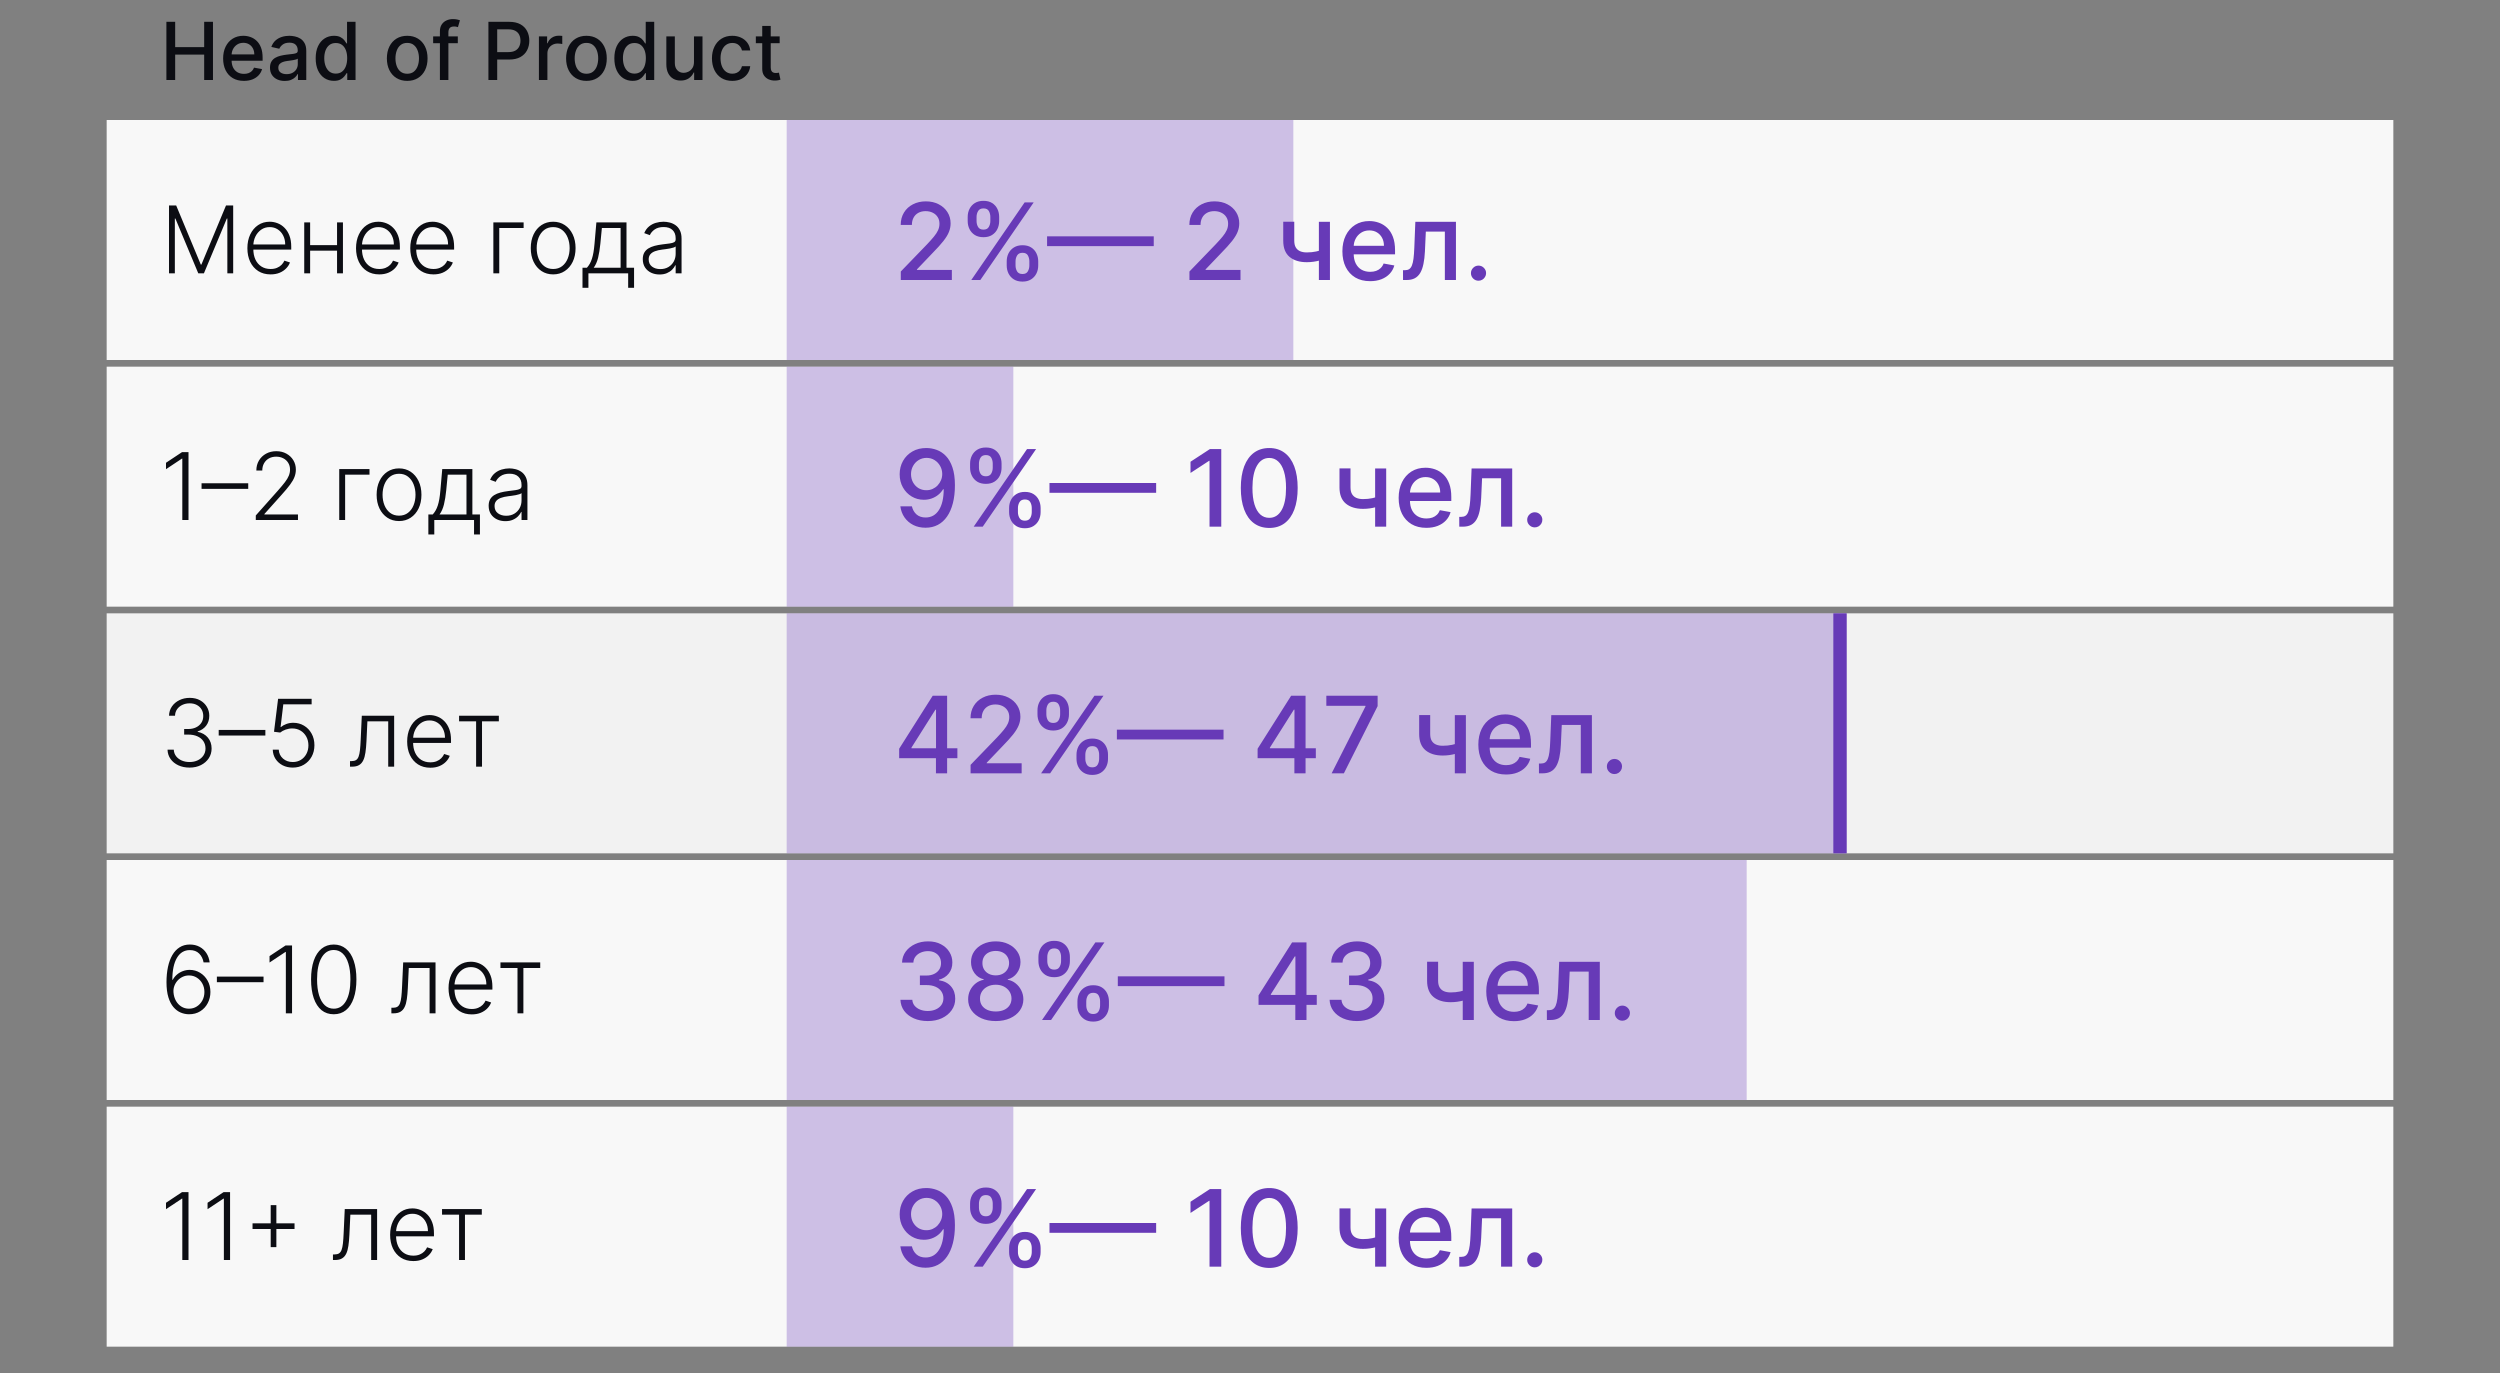 <?xml version="1.0" encoding="UTF-8"?> <svg xmlns="http://www.w3.org/2000/svg" width="375" height="206" viewBox="0 0 375 206" fill="none"><rect x="0" y="0" width="375" height="206" fill="#808080" stroke="none"/> <path d="M24.959 12V3.273H26.276V7.065H30.626V3.273H31.947V12H30.626V8.195H26.276V12H24.959ZM36.584 12.132C35.939 12.132 35.383 11.994 34.918 11.719C34.455 11.44 34.097 11.05 33.844 10.547C33.594 10.041 33.469 9.449 33.469 8.77C33.469 8.099 33.594 7.509 33.844 6.997C34.097 6.486 34.449 6.087 34.901 5.8C35.355 5.513 35.886 5.369 36.494 5.369C36.864 5.369 37.222 5.43 37.568 5.553C37.915 5.675 38.226 5.866 38.501 6.128C38.777 6.389 38.994 6.729 39.153 7.146C39.312 7.561 39.392 8.065 39.392 8.659V9.111H34.189V8.156H38.144C38.144 7.821 38.075 7.524 37.939 7.266C37.803 7.004 37.611 6.798 37.364 6.648C37.119 6.497 36.832 6.422 36.503 6.422C36.145 6.422 35.832 6.51 35.565 6.686C35.301 6.859 35.097 7.087 34.952 7.368C34.81 7.646 34.739 7.949 34.739 8.276V9.021C34.739 9.459 34.815 9.831 34.969 10.138C35.125 10.445 35.342 10.679 35.621 10.841C35.899 11 36.224 11.079 36.597 11.079C36.838 11.079 37.058 11.046 37.257 10.977C37.456 10.906 37.628 10.801 37.773 10.662C37.918 10.523 38.028 10.351 38.105 10.146L39.311 10.364C39.215 10.719 39.041 11.03 38.791 11.297C38.544 11.561 38.233 11.767 37.858 11.915C37.486 12.06 37.061 12.132 36.584 12.132ZM42.711 12.145C42.296 12.145 41.921 12.068 41.586 11.915C41.25 11.758 40.985 11.533 40.789 11.237C40.596 10.942 40.499 10.579 40.499 10.151C40.499 9.781 40.57 9.477 40.712 9.239C40.854 9 41.046 8.811 41.287 8.672C41.529 8.533 41.799 8.428 42.097 8.357C42.395 8.286 42.699 8.232 43.009 8.195C43.401 8.149 43.719 8.112 43.963 8.084C44.208 8.053 44.385 8.003 44.496 7.935C44.607 7.866 44.662 7.756 44.662 7.602V7.572C44.662 7.2 44.557 6.912 44.347 6.707C44.14 6.503 43.83 6.401 43.418 6.401C42.989 6.401 42.651 6.496 42.404 6.686C42.159 6.874 41.99 7.082 41.897 7.312L40.699 7.04C40.841 6.642 41.049 6.321 41.321 6.077C41.597 5.83 41.914 5.651 42.272 5.54C42.63 5.426 43.006 5.369 43.401 5.369C43.662 5.369 43.939 5.401 44.232 5.463C44.527 5.523 44.803 5.634 45.059 5.795C45.317 5.957 45.529 6.189 45.694 6.49C45.858 6.788 45.941 7.176 45.941 7.653V12H44.696V11.105H44.645C44.563 11.27 44.439 11.432 44.275 11.591C44.11 11.75 43.898 11.882 43.64 11.987C43.381 12.092 43.071 12.145 42.711 12.145ZM42.988 11.122C43.34 11.122 43.641 11.053 43.891 10.913C44.144 10.774 44.336 10.592 44.466 10.368C44.6 10.141 44.666 9.898 44.666 9.639V8.795C44.621 8.841 44.533 8.884 44.402 8.923C44.275 8.96 44.128 8.993 43.963 9.021C43.799 9.047 43.638 9.071 43.482 9.094C43.326 9.114 43.195 9.131 43.09 9.145C42.843 9.176 42.617 9.229 42.412 9.303C42.211 9.376 42.049 9.483 41.926 9.622C41.807 9.759 41.748 9.94 41.748 10.168C41.748 10.483 41.864 10.722 42.097 10.883C42.33 11.043 42.627 11.122 42.988 11.122ZM50.088 12.128C49.56 12.128 49.088 11.993 48.673 11.723C48.261 11.45 47.938 11.062 47.702 10.56C47.469 10.054 47.352 9.447 47.352 8.74C47.352 8.033 47.47 7.428 47.706 6.925C47.945 6.422 48.271 6.037 48.686 5.77C49.101 5.503 49.571 5.369 50.097 5.369C50.503 5.369 50.83 5.438 51.077 5.574C51.327 5.707 51.52 5.864 51.656 6.043C51.795 6.222 51.903 6.379 51.98 6.516H52.057V3.273H53.331V12H52.087V10.982H51.98C51.903 11.121 51.793 11.28 51.648 11.459C51.506 11.638 51.31 11.794 51.06 11.928C50.81 12.061 50.486 12.128 50.088 12.128ZM50.369 11.041C50.736 11.041 51.045 10.945 51.298 10.751C51.554 10.555 51.747 10.284 51.878 9.938C52.011 9.591 52.078 9.188 52.078 8.727C52.078 8.273 52.013 7.875 51.882 7.534C51.751 7.193 51.56 6.928 51.307 6.737C51.054 6.547 50.742 6.452 50.369 6.452C49.986 6.452 49.666 6.551 49.41 6.75C49.155 6.949 48.962 7.22 48.831 7.564C48.703 7.908 48.639 8.295 48.639 8.727C48.639 9.165 48.705 9.558 48.835 9.908C48.966 10.257 49.159 10.534 49.415 10.739C49.673 10.94 49.992 11.041 50.369 11.041ZM61.082 12.132C60.469 12.132 59.933 11.992 59.476 11.71C59.019 11.429 58.663 11.036 58.41 10.53C58.158 10.024 58.031 9.433 58.031 8.757C58.031 8.078 58.158 7.484 58.41 6.976C58.663 6.467 59.019 6.072 59.476 5.791C59.933 5.51 60.469 5.369 61.082 5.369C61.696 5.369 62.231 5.51 62.689 5.791C63.146 6.072 63.501 6.467 63.754 6.976C64.007 7.484 64.133 8.078 64.133 8.757C64.133 9.433 64.007 10.024 63.754 10.53C63.501 11.036 63.146 11.429 62.689 11.71C62.231 11.992 61.696 12.132 61.082 12.132ZM61.087 11.062C61.484 11.062 61.814 10.957 62.075 10.747C62.337 10.537 62.53 10.257 62.655 9.908C62.783 9.558 62.847 9.173 62.847 8.753C62.847 8.335 62.783 7.952 62.655 7.602C62.53 7.25 62.337 6.967 62.075 6.754C61.814 6.541 61.484 6.435 61.087 6.435C60.686 6.435 60.354 6.541 60.09 6.754C59.828 6.967 59.633 7.25 59.506 7.602C59.381 7.952 59.318 8.335 59.318 8.753C59.318 9.173 59.381 9.558 59.506 9.908C59.633 10.257 59.828 10.537 60.09 10.747C60.354 10.957 60.686 11.062 61.087 11.062ZM68.671 5.455V6.477H64.972V5.455H68.671ZM65.986 12V4.696C65.986 4.287 66.076 3.947 66.255 3.678C66.434 3.405 66.671 3.202 66.966 3.068C67.262 2.932 67.583 2.864 67.929 2.864C68.185 2.864 68.404 2.885 68.586 2.928C68.767 2.967 68.902 3.004 68.99 3.038L68.692 4.07C68.632 4.053 68.556 4.033 68.462 4.01C68.368 3.984 68.255 3.972 68.121 3.972C67.811 3.972 67.59 4.048 67.456 4.202C67.326 4.355 67.26 4.577 67.26 4.866V12H65.986ZM73.263 12V3.273H76.374C77.053 3.273 77.616 3.396 78.062 3.643C78.508 3.891 78.842 4.229 79.063 4.658C79.285 5.084 79.396 5.564 79.396 6.098C79.396 6.635 79.283 7.118 79.059 7.547C78.837 7.973 78.502 8.311 78.053 8.561C77.607 8.808 77.046 8.932 76.37 8.932H74.231V7.815H76.251C76.68 7.815 77.028 7.741 77.295 7.594C77.562 7.443 77.758 7.239 77.883 6.98C78.008 6.722 78.07 6.428 78.07 6.098C78.07 5.768 78.008 5.476 77.883 5.22C77.758 4.964 77.56 4.764 77.29 4.619C77.023 4.474 76.671 4.402 76.234 4.402H74.58V12H73.263ZM80.837 12V5.455H82.069V6.494H82.137C82.256 6.142 82.466 5.865 82.767 5.663C83.071 5.459 83.415 5.357 83.799 5.357C83.878 5.357 83.972 5.359 84.08 5.365C84.191 5.371 84.277 5.378 84.34 5.386V6.605C84.289 6.591 84.198 6.575 84.067 6.558C83.936 6.538 83.806 6.528 83.675 6.528C83.374 6.528 83.106 6.592 82.87 6.72C82.637 6.845 82.452 7.02 82.316 7.244C82.179 7.466 82.111 7.719 82.111 8.003V12H80.837ZM87.965 12.132C87.352 12.132 86.816 11.992 86.359 11.71C85.901 11.429 85.546 11.036 85.293 10.53C85.04 10.024 84.914 9.433 84.914 8.757C84.914 8.078 85.04 7.484 85.293 6.976C85.546 6.467 85.901 6.072 86.359 5.791C86.816 5.51 87.352 5.369 87.965 5.369C88.579 5.369 89.114 5.51 89.572 5.791C90.029 6.072 90.384 6.467 90.637 6.976C90.89 7.484 91.016 8.078 91.016 8.757C91.016 9.433 90.89 10.024 90.637 10.53C90.384 11.036 90.029 11.429 89.572 11.71C89.114 11.992 88.579 12.132 87.965 12.132ZM87.969 11.062C88.367 11.062 88.697 10.957 88.958 10.747C89.219 10.537 89.413 10.257 89.538 9.908C89.665 9.558 89.729 9.173 89.729 8.753C89.729 8.335 89.665 7.952 89.538 7.602C89.413 7.25 89.219 6.967 88.958 6.754C88.697 6.541 88.367 6.435 87.969 6.435C87.569 6.435 87.237 6.541 86.972 6.754C86.711 6.967 86.516 7.25 86.388 7.602C86.263 7.952 86.201 8.335 86.201 8.753C86.201 9.173 86.263 9.558 86.388 9.908C86.516 10.257 86.711 10.537 86.972 10.747C87.237 10.957 87.569 11.062 87.969 11.062ZM94.889 12.128C94.36 12.128 93.889 11.993 93.474 11.723C93.062 11.45 92.738 11.062 92.502 10.56C92.269 10.054 92.153 9.447 92.153 8.74C92.153 8.033 92.271 7.428 92.507 6.925C92.745 6.422 93.072 6.037 93.487 5.77C93.902 5.503 94.372 5.369 94.897 5.369C95.304 5.369 95.63 5.438 95.877 5.574C96.127 5.707 96.321 5.864 96.457 6.043C96.596 6.222 96.704 6.379 96.781 6.516H96.858V3.273H98.132V12H96.887V10.982H96.781C96.704 11.121 96.593 11.28 96.448 11.459C96.306 11.638 96.11 11.794 95.86 11.928C95.61 12.061 95.287 12.128 94.889 12.128ZM95.17 11.041C95.537 11.041 95.846 10.945 96.099 10.751C96.355 10.555 96.548 10.284 96.679 9.938C96.812 9.591 96.879 9.188 96.879 8.727C96.879 8.273 96.814 7.875 96.683 7.534C96.552 7.193 96.36 6.928 96.108 6.737C95.855 6.547 95.542 6.452 95.17 6.452C94.787 6.452 94.467 6.551 94.211 6.75C93.956 6.949 93.762 7.22 93.632 7.564C93.504 7.908 93.44 8.295 93.44 8.727C93.44 9.165 93.505 9.558 93.636 9.908C93.767 10.257 93.96 10.534 94.216 10.739C94.474 10.94 94.792 11.041 95.17 11.041ZM104.097 9.286V5.455H105.375V12H104.122V10.867H104.054C103.903 11.216 103.662 11.507 103.33 11.74C103 11.97 102.589 12.085 102.098 12.085C101.678 12.085 101.305 11.993 100.982 11.808C100.661 11.621 100.408 11.344 100.223 10.977C100.041 10.611 99.95 10.158 99.95 9.618V5.455H101.224V9.464C101.224 9.911 101.348 10.266 101.595 10.53C101.842 10.794 102.163 10.926 102.558 10.926C102.797 10.926 103.034 10.867 103.27 10.747C103.509 10.628 103.706 10.447 103.862 10.206C104.021 9.964 104.099 9.658 104.097 9.286ZM109.844 12.132C109.211 12.132 108.665 11.989 108.208 11.702C107.753 11.412 107.404 11.013 107.159 10.504C106.915 9.996 106.793 9.413 106.793 8.757C106.793 8.092 106.918 7.506 107.168 6.997C107.418 6.486 107.77 6.087 108.225 5.8C108.679 5.513 109.215 5.369 109.831 5.369C110.328 5.369 110.772 5.462 111.161 5.646C111.55 5.828 111.864 6.084 112.103 6.413C112.344 6.743 112.488 7.128 112.533 7.568H111.293C111.225 7.261 111.069 6.997 110.824 6.776C110.583 6.554 110.259 6.443 109.853 6.443C109.498 6.443 109.186 6.537 108.919 6.724C108.655 6.909 108.449 7.173 108.301 7.517C108.154 7.858 108.08 8.261 108.08 8.727C108.08 9.205 108.152 9.616 108.297 9.963C108.442 10.31 108.647 10.578 108.911 10.768C109.178 10.959 109.492 11.054 109.853 11.054C110.094 11.054 110.313 11.01 110.509 10.922C110.708 10.831 110.874 10.702 111.007 10.534C111.144 10.367 111.239 10.165 111.293 9.929H112.533C112.488 10.352 112.35 10.73 112.12 11.062C111.89 11.395 111.581 11.656 111.195 11.847C110.811 12.037 110.361 12.132 109.844 12.132ZM116.951 5.455V6.477H113.376V5.455H116.951ZM114.335 3.886H115.609V10.078C115.609 10.325 115.646 10.511 115.719 10.636C115.793 10.758 115.888 10.842 116.005 10.888C116.124 10.93 116.254 10.952 116.393 10.952C116.495 10.952 116.585 10.945 116.661 10.93C116.738 10.916 116.798 10.905 116.84 10.896L117.07 11.949C116.996 11.977 116.891 12.006 116.755 12.034C116.619 12.065 116.448 12.082 116.244 12.085C115.908 12.091 115.596 12.031 115.306 11.906C115.016 11.781 114.782 11.588 114.603 11.327C114.424 11.065 114.335 10.737 114.335 10.342V3.886Z" fill="#0C0D13"></path> <rect width="343" height="36" transform="translate(16 18)" fill="#F8F8F8"></rect> <path d="M25.352 30.818H26.426L30.12 39.688H30.209L33.903 30.818H34.977V41H34.102V32.782H34.023L30.587 41H29.742L26.307 32.782H26.227V41H25.352V30.818ZM40.588 41.159C39.875 41.159 39.259 40.993 38.738 40.662C38.218 40.327 37.815 39.865 37.53 39.275C37.248 38.682 37.108 37.999 37.108 37.227C37.108 36.458 37.248 35.775 37.53 35.178C37.815 34.578 38.208 34.109 38.709 33.771C39.212 33.43 39.794 33.259 40.453 33.259C40.868 33.259 41.267 33.336 41.652 33.488C42.036 33.637 42.381 33.867 42.686 34.179C42.994 34.487 43.238 34.877 43.416 35.347C43.596 35.815 43.685 36.368 43.685 37.008V37.445H37.719V36.665H42.78C42.78 36.174 42.681 35.733 42.482 35.342C42.286 34.948 42.013 34.636 41.662 34.408C41.314 34.179 40.911 34.065 40.453 34.065C39.97 34.065 39.544 34.194 39.176 34.452C38.808 34.711 38.52 35.052 38.311 35.477C38.105 35.901 38.001 36.365 37.998 36.869V37.336C37.998 37.943 38.102 38.473 38.311 38.927C38.523 39.378 38.823 39.727 39.211 39.976C39.598 40.224 40.057 40.349 40.588 40.349C40.949 40.349 41.266 40.292 41.537 40.18C41.812 40.067 42.043 39.916 42.228 39.727C42.417 39.535 42.56 39.325 42.656 39.096L43.496 39.369C43.38 39.691 43.19 39.987 42.924 40.259C42.663 40.531 42.334 40.75 41.94 40.916C41.549 41.078 41.098 41.159 40.588 41.159ZM50.791 36.769V37.604H46.301V36.769H50.791ZM46.52 33.364V41H45.635V33.364H46.52ZM51.442 33.364V41H50.557V33.364H51.442ZM56.885 41.159C56.172 41.159 55.556 40.993 55.035 40.662C54.515 40.327 54.112 39.865 53.827 39.275C53.545 38.682 53.404 37.999 53.404 37.227C53.404 36.458 53.545 35.775 53.827 35.178C54.112 34.578 54.505 34.109 55.005 33.771C55.509 33.43 56.091 33.259 56.75 33.259C57.165 33.259 57.564 33.336 57.949 33.488C58.333 33.637 58.678 33.867 58.983 34.179C59.291 34.487 59.534 34.877 59.713 35.347C59.892 35.815 59.982 36.368 59.982 37.008V37.445H54.016V36.665H59.077C59.077 36.174 58.978 35.733 58.779 35.342C58.583 34.948 58.31 34.636 57.959 34.408C57.61 34.179 57.208 34.065 56.75 34.065C56.267 34.065 55.841 34.194 55.473 34.452C55.105 34.711 54.816 35.052 54.608 35.477C54.402 35.901 54.298 36.365 54.294 36.869V37.336C54.294 37.943 54.399 38.473 54.608 38.927C54.82 39.378 55.12 39.727 55.508 39.976C55.895 40.224 56.354 40.349 56.885 40.349C57.246 40.349 57.562 40.292 57.834 40.18C58.109 40.067 58.34 39.916 58.525 39.727C58.714 39.535 58.857 39.325 58.953 39.096L59.793 39.369C59.677 39.691 59.486 39.987 59.221 40.259C58.959 40.531 58.631 40.75 58.237 40.916C57.846 41.078 57.395 41.159 56.885 41.159ZM65.019 41.159C64.307 41.159 63.69 40.993 63.17 40.662C62.65 40.327 62.247 39.865 61.962 39.275C61.68 38.682 61.539 37.999 61.539 37.227C61.539 36.458 61.68 35.775 61.962 35.178C62.247 34.578 62.64 34.109 63.14 33.771C63.644 33.43 64.226 33.259 64.885 33.259C65.299 33.259 65.699 33.336 66.083 33.488C66.468 33.637 66.812 33.867 67.117 34.179C67.426 34.487 67.669 34.877 67.848 35.347C68.027 35.815 68.117 36.368 68.117 37.008V37.445H62.151V36.665H67.212C67.212 36.174 67.112 35.733 66.913 35.342C66.718 34.948 66.445 34.636 66.093 34.408C65.745 34.179 65.343 34.065 64.885 34.065C64.401 34.065 63.975 34.194 63.607 34.452C63.239 34.711 62.951 35.052 62.742 35.477C62.537 35.901 62.432 36.365 62.429 36.869V37.336C62.429 37.943 62.534 38.473 62.742 38.927C62.955 39.378 63.254 39.727 63.642 39.976C64.03 40.224 64.489 40.349 65.019 40.349C65.381 40.349 65.697 40.292 65.969 40.18C66.244 40.067 66.474 39.916 66.66 39.727C66.849 39.535 66.991 39.325 67.088 39.096L67.928 39.369C67.812 39.691 67.621 39.987 67.356 40.259C67.094 40.531 66.766 40.75 66.372 40.916C65.981 41.078 65.53 41.159 65.019 41.159ZM78.543 33.364V34.199H74.889V41H74.004V33.364H78.543ZM82.974 41.159C82.315 41.159 81.731 40.992 81.224 40.657C80.721 40.322 80.326 39.86 80.041 39.27C79.756 38.677 79.614 37.992 79.614 37.217C79.614 36.434 79.756 35.747 80.041 35.153C80.326 34.557 80.721 34.093 81.224 33.761C81.731 33.427 82.315 33.259 82.974 33.259C83.634 33.259 84.216 33.427 84.719 33.761C85.223 34.096 85.618 34.56 85.903 35.153C86.191 35.747 86.335 36.434 86.335 37.217C86.335 37.992 86.192 38.677 85.907 39.27C85.623 39.86 85.226 40.322 84.719 40.657C84.216 40.992 83.634 41.159 82.974 41.159ZM82.974 40.349C83.505 40.349 83.954 40.206 84.322 39.921C84.689 39.636 84.968 39.257 85.157 38.783C85.349 38.309 85.445 37.787 85.445 37.217C85.445 36.647 85.349 36.123 85.157 35.646C84.968 35.168 84.689 34.785 84.322 34.497C83.954 34.209 83.505 34.065 82.974 34.065C82.447 34.065 81.998 34.209 81.627 34.497C81.259 34.785 80.979 35.168 80.787 35.646C80.598 36.123 80.503 36.647 80.503 37.217C80.503 37.787 80.598 38.309 80.787 38.783C80.979 39.257 81.259 39.636 81.627 39.921C81.995 40.206 82.444 40.349 82.974 40.349ZM87.373 43.173V40.165H88.034C88.2 39.979 88.344 39.779 88.467 39.563C88.589 39.348 88.695 39.102 88.785 38.827C88.878 38.549 88.956 38.226 89.019 37.858C89.081 37.487 89.135 37.054 89.178 36.56L89.456 33.364H93.975V40.165H95.109V43.173H94.224V41H88.263V43.173H87.373ZM89.053 40.165H93.09V34.199H90.281L90.053 36.56C89.973 37.362 89.86 38.062 89.715 38.658C89.569 39.255 89.348 39.757 89.053 40.165ZM98.928 41.174C98.467 41.174 98.046 41.084 97.665 40.906C97.284 40.723 96.981 40.461 96.755 40.12C96.53 39.775 96.417 39.358 96.417 38.867C96.417 38.489 96.489 38.171 96.631 37.913C96.774 37.654 96.976 37.442 97.238 37.276C97.5 37.111 97.809 36.98 98.167 36.883C98.525 36.787 98.92 36.713 99.351 36.66C99.778 36.607 100.14 36.56 100.434 36.521C100.733 36.481 100.96 36.418 101.116 36.332C101.271 36.245 101.349 36.106 101.349 35.914V35.735C101.349 35.215 101.193 34.805 100.882 34.507C100.574 34.206 100.13 34.055 99.549 34.055C98.999 34.055 98.55 34.176 98.202 34.418C97.858 34.66 97.616 34.945 97.476 35.273L96.636 34.969C96.808 34.552 97.047 34.219 97.352 33.97C97.657 33.718 97.998 33.538 98.376 33.428C98.754 33.316 99.137 33.259 99.525 33.259C99.816 33.259 100.12 33.297 100.434 33.374C100.753 33.45 101.048 33.582 101.319 33.771C101.591 33.957 101.812 34.217 101.981 34.552C102.15 34.883 102.234 35.304 102.234 35.815V41H101.349V39.792H101.295C101.189 40.017 101.031 40.236 100.822 40.448C100.613 40.66 100.352 40.834 100.037 40.97C99.722 41.106 99.352 41.174 98.928 41.174ZM99.047 40.364C99.518 40.364 99.926 40.259 100.27 40.05C100.615 39.842 100.88 39.565 101.066 39.22C101.255 38.872 101.349 38.489 101.349 38.072V36.968C101.283 37.031 101.172 37.087 101.016 37.137C100.864 37.187 100.686 37.231 100.484 37.271C100.285 37.308 100.086 37.339 99.888 37.366C99.689 37.392 99.51 37.416 99.351 37.435C98.92 37.488 98.552 37.571 98.247 37.684C97.942 37.797 97.708 37.952 97.546 38.151C97.384 38.347 97.302 38.599 97.302 38.907C97.302 39.371 97.468 39.731 97.799 39.986C98.131 40.238 98.547 40.364 99.047 40.364Z" fill="#0C0D13"></path> <rect opacity="0.3" x="118" y="18" width="76" height="36" fill="#673AB7"></rect> <path d="M135.119 42V40.727L139.057 36.648C139.477 36.205 139.824 35.816 140.097 35.483C140.373 35.146 140.58 34.826 140.716 34.523C140.852 34.22 140.92 33.898 140.92 33.557C140.92 33.17 140.83 32.837 140.648 32.557C140.466 32.273 140.218 32.055 139.903 31.903C139.589 31.748 139.235 31.671 138.841 31.671C138.424 31.671 138.061 31.756 137.75 31.926C137.439 32.097 137.201 32.337 137.034 32.648C136.867 32.958 136.784 33.322 136.784 33.739H135.108C135.108 33.03 135.271 32.411 135.597 31.881C135.922 31.35 136.369 30.939 136.938 30.648C137.506 30.352 138.152 30.204 138.875 30.204C139.606 30.204 140.25 30.35 140.807 30.642C141.367 30.93 141.805 31.324 142.119 31.824C142.434 32.32 142.591 32.881 142.591 33.506C142.591 33.938 142.509 34.36 142.347 34.773C142.188 35.186 141.909 35.646 141.511 36.153C141.114 36.657 140.561 37.269 139.852 37.989L137.54 40.409V40.494H142.778V42H135.119ZM151.006 39.818V39.205C151.006 38.765 151.097 38.364 151.278 38C151.464 37.633 151.733 37.339 152.085 37.119C152.441 36.896 152.871 36.784 153.375 36.784C153.89 36.784 154.322 36.894 154.67 37.114C155.019 37.333 155.282 37.627 155.46 37.994C155.642 38.362 155.733 38.765 155.733 39.205V39.818C155.733 40.258 155.642 40.661 155.46 41.028C155.278 41.392 155.011 41.686 154.659 41.909C154.311 42.129 153.883 42.239 153.375 42.239C152.864 42.239 152.432 42.129 152.08 41.909C151.727 41.686 151.46 41.392 151.278 41.028C151.097 40.661 151.006 40.258 151.006 39.818ZM152.33 39.205V39.818C152.33 40.144 152.407 40.439 152.562 40.705C152.718 40.97 152.989 41.102 153.375 41.102C153.758 41.102 154.025 40.97 154.176 40.705C154.328 40.439 154.403 40.144 154.403 39.818V39.205C154.403 38.879 154.33 38.583 154.182 38.318C154.038 38.053 153.769 37.92 153.375 37.92C152.996 37.92 152.727 38.053 152.568 38.318C152.409 38.583 152.33 38.879 152.33 39.205ZM145.153 33.159V32.545C145.153 32.106 145.244 31.703 145.426 31.335C145.612 30.968 145.881 30.674 146.233 30.454C146.589 30.235 147.019 30.125 147.523 30.125C148.038 30.125 148.47 30.235 148.818 30.454C149.167 30.674 149.43 30.968 149.608 31.335C149.786 31.703 149.875 32.106 149.875 32.545V33.159C149.875 33.599 149.784 34.002 149.602 34.369C149.424 34.733 149.159 35.026 148.807 35.25C148.458 35.47 148.03 35.58 147.523 35.58C147.008 35.58 146.574 35.47 146.222 35.25C145.873 35.026 145.608 34.733 145.426 34.369C145.244 34.002 145.153 33.599 145.153 33.159ZM146.483 32.545V33.159C146.483 33.485 146.559 33.78 146.71 34.045C146.866 34.311 147.136 34.443 147.523 34.443C147.902 34.443 148.167 34.311 148.318 34.045C148.473 33.78 148.551 33.485 148.551 33.159V32.545C148.551 32.22 148.477 31.924 148.33 31.659C148.182 31.394 147.913 31.261 147.523 31.261C147.144 31.261 146.875 31.394 146.716 31.659C146.561 31.924 146.483 32.22 146.483 32.545ZM145.693 42L153.693 30.364H155.051L147.051 42H145.693ZM173.062 35.449V36.92H157.062V35.449H173.062ZM178.416 42V40.727L182.354 36.648C182.774 36.205 183.121 35.816 183.393 35.483C183.67 35.146 183.876 34.826 184.013 34.523C184.149 34.22 184.217 33.898 184.217 33.557C184.217 33.17 184.126 32.837 183.945 32.557C183.763 32.273 183.515 32.055 183.2 31.903C182.886 31.748 182.532 31.671 182.138 31.671C181.721 31.671 181.357 31.756 181.047 31.926C180.736 32.097 180.498 32.337 180.331 32.648C180.164 32.958 180.081 33.322 180.081 33.739H178.405C178.405 33.03 178.568 32.411 178.893 31.881C179.219 31.35 179.666 30.939 180.234 30.648C180.803 30.352 181.448 30.204 182.172 30.204C182.903 30.204 183.547 30.35 184.104 30.642C184.664 30.93 185.102 31.324 185.416 31.824C185.731 32.32 185.888 32.881 185.888 33.506C185.888 33.938 185.806 34.36 185.643 34.773C185.484 35.186 185.206 35.646 184.808 36.153C184.411 36.657 183.857 37.269 183.149 37.989L180.837 40.409V40.494H186.075V42H178.416ZM199.491 33.273V42H197.832V33.273H199.491ZM198.77 37.324V38.79C198.509 38.896 198.232 38.99 197.94 39.074C197.649 39.153 197.342 39.216 197.02 39.261C196.698 39.307 196.363 39.33 196.014 39.33C194.935 39.33 194.077 39.066 193.44 38.54C192.804 38.01 192.486 37.199 192.486 36.108V33.256H194.139V36.108C194.139 36.521 194.215 36.856 194.366 37.114C194.518 37.371 194.734 37.561 195.014 37.682C195.295 37.803 195.628 37.864 196.014 37.864C196.526 37.864 196.997 37.816 197.429 37.722C197.865 37.623 198.312 37.49 198.77 37.324ZM205.513 42.176C204.653 42.176 203.912 41.992 203.291 41.625C202.674 41.254 202.196 40.733 201.859 40.062C201.526 39.388 201.359 38.599 201.359 37.693C201.359 36.799 201.526 36.011 201.859 35.33C202.196 34.648 202.666 34.115 203.268 33.733C203.875 33.35 204.583 33.159 205.393 33.159C205.886 33.159 206.363 33.24 206.825 33.403C207.287 33.566 207.702 33.822 208.07 34.17C208.437 34.519 208.727 34.972 208.939 35.528C209.151 36.081 209.257 36.754 209.257 37.545V38.148H202.32V36.875H207.592C207.592 36.428 207.501 36.032 207.32 35.688C207.138 35.339 206.882 35.064 206.553 34.864C206.227 34.663 205.844 34.562 205.405 34.562C204.928 34.562 204.511 34.68 204.155 34.915C203.803 35.146 203.53 35.449 203.337 35.824C203.147 36.195 203.053 36.599 203.053 37.034V38.028C203.053 38.612 203.155 39.108 203.359 39.517C203.568 39.926 203.857 40.239 204.229 40.455C204.6 40.667 205.034 40.773 205.53 40.773C205.852 40.773 206.145 40.727 206.411 40.636C206.676 40.542 206.905 40.401 207.098 40.216C207.291 40.03 207.439 39.801 207.541 39.528L209.149 39.818C209.02 40.292 208.789 40.706 208.456 41.062C208.126 41.415 207.712 41.689 207.212 41.886C206.715 42.08 206.149 42.176 205.513 42.176ZM210.455 42L210.449 40.528H210.761C211.004 40.528 211.206 40.477 211.369 40.375C211.536 40.269 211.672 40.091 211.778 39.841C211.884 39.591 211.966 39.246 212.023 38.807C212.08 38.364 212.121 37.807 212.148 37.136L212.301 33.273H218.392V42H216.727V34.739H213.875L213.739 37.705C213.705 38.424 213.631 39.053 213.517 39.591C213.407 40.129 213.246 40.578 213.034 40.938C212.822 41.294 212.549 41.561 212.216 41.739C211.883 41.913 211.477 42 211 42H210.455ZM221.777 42.108C221.466 42.108 221.199 41.998 220.976 41.778C220.752 41.555 220.641 41.286 220.641 40.972C220.641 40.661 220.752 40.396 220.976 40.176C221.199 39.953 221.466 39.841 221.777 39.841C222.088 39.841 222.355 39.953 222.578 40.176C222.802 40.396 222.913 40.661 222.913 40.972C222.913 41.18 222.86 41.371 222.754 41.545C222.652 41.716 222.516 41.852 222.345 41.955C222.175 42.057 221.985 42.108 221.777 42.108Z" fill="#673AB7"></path> <rect width="343" height="36" transform="translate(16 55)" fill="#F8F8F8"></rect> <path d="M28.276 67.818V78H27.346V68.793H27.286L24.9 70.379V69.414L27.306 67.818H28.276ZM37.234 72.492V73.327H30.234V72.492H37.234ZM38.368 78V77.319L41.694 73.58C42.128 73.09 42.478 72.671 42.743 72.322C43.008 71.974 43.2 71.653 43.32 71.358C43.442 71.063 43.504 70.756 43.504 70.438C43.504 70.05 43.412 69.712 43.23 69.424C43.051 69.132 42.804 68.905 42.489 68.743C42.175 68.581 41.82 68.499 41.425 68.499C41.008 68.499 40.642 68.589 40.327 68.768C40.015 68.947 39.773 69.192 39.601 69.504C39.428 69.815 39.342 70.173 39.342 70.577H38.452C38.452 70.014 38.582 69.515 38.84 69.081C39.102 68.644 39.458 68.3 39.909 68.052C40.363 67.803 40.877 67.679 41.45 67.679C42.017 67.679 42.521 67.802 42.962 68.047C43.403 68.289 43.749 68.619 44.001 69.036C44.253 69.454 44.379 69.921 44.379 70.438C44.379 70.813 44.312 71.176 44.18 71.527C44.05 71.878 43.827 72.269 43.508 72.7C43.19 73.131 42.749 73.658 42.186 74.281L39.66 77.1V77.165H44.697V78H38.368ZM55.424 70.364V71.199H51.77V78H50.885V70.364H55.424ZM59.855 78.159C59.196 78.159 58.612 77.992 58.105 77.657C57.601 77.322 57.207 76.86 56.922 76.27C56.637 75.677 56.494 74.992 56.494 74.217C56.494 73.434 56.637 72.747 56.922 72.153C57.207 71.557 57.601 71.093 58.105 70.761C58.612 70.427 59.196 70.259 59.855 70.259C60.515 70.259 61.096 70.427 61.6 70.761C62.104 71.096 62.498 71.56 62.783 72.153C63.072 72.747 63.216 73.434 63.216 74.217C63.216 74.992 63.073 75.677 62.788 76.27C62.503 76.86 62.107 77.322 61.6 77.657C61.096 77.992 60.515 78.159 59.855 78.159ZM59.855 77.349C60.385 77.349 60.834 77.206 61.202 76.921C61.57 76.636 61.849 76.257 62.038 75.783C62.23 75.309 62.326 74.787 62.326 74.217C62.326 73.647 62.23 73.123 62.038 72.646C61.849 72.168 61.57 71.785 61.202 71.497C60.834 71.209 60.385 71.065 59.855 71.065C59.328 71.065 58.879 71.209 58.508 71.497C58.14 71.785 57.86 72.168 57.668 72.646C57.479 73.123 57.384 73.647 57.384 74.217C57.384 74.787 57.479 75.309 57.668 75.783C57.86 76.257 58.14 76.636 58.508 76.921C58.876 77.206 59.325 77.349 59.855 77.349ZM64.254 80.173V77.165H64.915C65.081 76.979 65.225 76.779 65.347 76.563C65.47 76.348 65.576 76.103 65.666 75.827C65.758 75.549 65.836 75.226 65.899 74.858C65.962 74.487 66.015 74.054 66.058 73.56L66.337 70.364H70.856V77.165H71.99V80.173H71.105V78H65.144V80.173H64.254ZM65.934 77.165H69.971V71.199H67.162L66.933 73.56C66.854 74.362 66.741 75.062 66.595 75.658C66.45 76.255 66.229 76.757 65.934 77.165ZM75.809 78.174C75.348 78.174 74.927 78.085 74.546 77.906C74.165 77.723 73.862 77.461 73.636 77.12C73.411 76.775 73.298 76.358 73.298 75.867C73.298 75.489 73.37 75.171 73.512 74.913C73.655 74.654 73.857 74.442 74.119 74.276C74.38 74.111 74.69 73.98 75.048 73.883C75.406 73.787 75.801 73.713 76.231 73.66C76.659 73.607 77.02 73.56 77.315 73.521C77.614 73.481 77.841 73.418 77.996 73.332C78.152 73.246 78.23 73.106 78.23 72.914V72.735C78.23 72.215 78.074 71.805 77.763 71.507C77.454 71.206 77.01 71.055 76.43 71.055C75.88 71.055 75.431 71.176 75.083 71.418C74.738 71.66 74.496 71.945 74.357 72.273L73.517 71.969C73.689 71.552 73.928 71.219 74.233 70.97C74.538 70.718 74.879 70.538 75.257 70.428C75.635 70.316 76.018 70.259 76.406 70.259C76.697 70.259 77.001 70.297 77.315 70.374C77.633 70.45 77.928 70.582 78.2 70.771C78.472 70.957 78.692 71.217 78.862 71.552C79.031 71.883 79.115 72.304 79.115 72.815V78H78.23V76.792H78.175C78.069 77.017 77.912 77.236 77.703 77.448C77.494 77.66 77.233 77.834 76.918 77.97C76.603 78.106 76.233 78.174 75.809 78.174ZM75.928 77.364C76.399 77.364 76.807 77.259 77.151 77.05C77.496 76.842 77.761 76.565 77.947 76.22C78.136 75.872 78.23 75.489 78.23 75.072V73.968C78.164 74.031 78.053 74.087 77.897 74.137C77.745 74.187 77.567 74.231 77.365 74.271C77.166 74.308 76.967 74.339 76.769 74.366C76.57 74.392 76.391 74.415 76.231 74.435C75.801 74.488 75.433 74.571 75.128 74.684C74.823 74.797 74.589 74.952 74.427 75.151C74.264 75.347 74.183 75.599 74.183 75.907C74.183 76.371 74.349 76.731 74.68 76.986C75.012 77.238 75.428 77.364 75.928 77.364Z" fill="#0C0D13"></path> <rect opacity="0.3" x="118" y="55" width="34" height="36" fill="#673AB7"></rect> <path d="M138.989 67.204C139.508 67.208 140.019 67.303 140.523 67.489C141.027 67.674 141.481 67.977 141.886 68.398C142.295 68.818 142.621 69.386 142.864 70.102C143.11 70.814 143.235 71.701 143.239 72.761C143.239 73.78 143.136 74.688 142.932 75.483C142.727 76.275 142.434 76.943 142.051 77.489C141.672 78.034 141.212 78.449 140.67 78.733C140.129 79.017 139.519 79.159 138.841 79.159C138.148 79.159 137.532 79.023 136.994 78.75C136.456 78.477 136.019 78.1 135.682 77.619C135.345 77.135 135.134 76.578 135.051 75.949H136.784C136.898 76.449 137.129 76.854 137.477 77.165C137.83 77.472 138.284 77.625 138.841 77.625C139.693 77.625 140.358 77.254 140.835 76.511C141.313 75.765 141.553 74.724 141.557 73.386H141.466C141.269 73.712 141.023 73.992 140.727 74.227C140.436 74.462 140.108 74.644 139.744 74.773C139.381 74.901 138.992 74.966 138.58 74.966C137.909 74.966 137.299 74.801 136.75 74.472C136.201 74.142 135.763 73.689 135.438 73.114C135.112 72.538 134.949 71.881 134.949 71.142C134.949 70.407 135.116 69.74 135.449 69.142C135.786 68.544 136.256 68.07 136.858 67.722C137.464 67.369 138.174 67.197 138.989 67.204ZM138.994 68.682C138.551 68.682 138.152 68.792 137.795 69.011C137.443 69.227 137.165 69.521 136.96 69.892C136.756 70.26 136.653 70.669 136.653 71.119C136.653 71.57 136.752 71.979 136.949 72.347C137.15 72.71 137.422 73 137.767 73.216C138.116 73.428 138.513 73.534 138.96 73.534C139.294 73.534 139.604 73.47 139.892 73.341C140.18 73.212 140.432 73.034 140.648 72.807C140.864 72.576 141.032 72.314 141.153 72.023C141.275 71.731 141.335 71.424 141.335 71.102C141.335 70.674 141.233 70.276 141.028 69.909C140.828 69.542 140.551 69.246 140.199 69.023C139.847 68.796 139.445 68.682 138.994 68.682ZM151.365 76.818V76.204C151.365 75.765 151.456 75.364 151.638 75C151.823 74.633 152.092 74.339 152.445 74.119C152.801 73.896 153.231 73.784 153.734 73.784C154.25 73.784 154.681 73.894 155.03 74.114C155.378 74.333 155.642 74.627 155.82 74.994C156.001 75.362 156.092 75.765 156.092 76.204V76.818C156.092 77.258 156.001 77.661 155.82 78.028C155.638 78.392 155.371 78.686 155.018 78.909C154.67 79.129 154.242 79.239 153.734 79.239C153.223 79.239 152.791 79.129 152.439 78.909C152.087 78.686 151.82 78.392 151.638 78.028C151.456 77.661 151.365 77.258 151.365 76.818ZM152.689 76.204V76.818C152.689 77.144 152.767 77.439 152.922 77.704C153.077 77.97 153.348 78.102 153.734 78.102C154.117 78.102 154.384 77.97 154.536 77.704C154.687 77.439 154.763 77.144 154.763 76.818V76.204C154.763 75.879 154.689 75.583 154.541 75.318C154.397 75.053 154.128 74.921 153.734 74.921C153.356 74.921 153.087 75.053 152.928 75.318C152.768 75.583 152.689 75.879 152.689 76.204ZM145.513 70.159V69.546C145.513 69.106 145.604 68.703 145.786 68.335C145.971 67.968 146.24 67.674 146.592 67.454C146.948 67.235 147.378 67.125 147.882 67.125C148.397 67.125 148.829 67.235 149.178 67.454C149.526 67.674 149.789 67.968 149.967 68.335C150.145 68.703 150.234 69.106 150.234 69.546V70.159C150.234 70.599 150.143 71.002 149.962 71.369C149.784 71.733 149.518 72.026 149.166 72.25C148.818 72.47 148.39 72.579 147.882 72.579C147.367 72.579 146.933 72.47 146.581 72.25C146.232 72.026 145.967 71.733 145.786 71.369C145.604 71.002 145.513 70.599 145.513 70.159ZM146.842 69.546V70.159C146.842 70.485 146.918 70.78 147.07 71.046C147.225 71.311 147.496 71.443 147.882 71.443C148.261 71.443 148.526 71.311 148.678 71.046C148.833 70.78 148.911 70.485 148.911 70.159V69.546C148.911 69.22 148.837 68.924 148.689 68.659C148.541 68.394 148.272 68.261 147.882 68.261C147.503 68.261 147.234 68.394 147.075 68.659C146.92 68.924 146.842 69.22 146.842 69.546ZM146.053 79L154.053 67.364H155.411L147.411 79H146.053ZM173.422 72.449V73.921H157.422V72.449H173.422ZM183.19 67.364V79H181.429V69.125H181.361L178.577 70.943V69.261L181.48 67.364H183.19ZM190.389 79.193C189.491 79.189 188.724 78.953 188.088 78.483C187.452 78.013 186.965 77.329 186.628 76.432C186.291 75.534 186.122 74.453 186.122 73.188C186.122 71.926 186.291 70.849 186.628 69.954C186.969 69.061 187.457 68.379 188.094 67.909C188.734 67.439 189.499 67.204 190.389 67.204C191.279 67.204 192.043 67.441 192.679 67.915C193.315 68.385 193.802 69.066 194.139 69.96C194.48 70.85 194.651 71.926 194.651 73.188C194.651 74.456 194.482 75.54 194.145 76.438C193.808 77.331 193.321 78.015 192.685 78.489C192.048 78.958 191.283 79.193 190.389 79.193ZM190.389 77.676C191.177 77.676 191.793 77.292 192.236 76.523C192.683 75.754 192.906 74.642 192.906 73.188C192.906 72.222 192.804 71.405 192.599 70.739C192.399 70.068 192.109 69.561 191.73 69.216C191.355 68.867 190.908 68.693 190.389 68.693C189.605 68.693 188.99 69.079 188.543 69.852C188.096 70.625 187.87 71.737 187.866 73.188C187.866 74.157 187.967 74.977 188.168 75.648C188.372 76.314 188.662 76.82 189.037 77.165C189.412 77.506 189.863 77.676 190.389 77.676ZM207.929 70.273V79H206.27V70.273H207.929ZM207.207 74.324V75.79C206.946 75.896 206.67 75.99 206.378 76.074C206.086 76.153 205.779 76.216 205.457 76.261C205.135 76.307 204.8 76.329 204.452 76.329C203.372 76.329 202.514 76.066 201.878 75.54C201.241 75.01 200.923 74.199 200.923 73.108V70.256H202.577V73.108C202.577 73.521 202.652 73.856 202.804 74.114C202.955 74.371 203.171 74.561 203.452 74.682C203.732 74.803 204.065 74.864 204.452 74.864C204.963 74.864 205.435 74.816 205.866 74.722C206.302 74.623 206.749 74.49 207.207 74.324ZM213.95 79.176C213.09 79.176 212.35 78.992 211.729 78.625C211.111 78.254 210.634 77.733 210.297 77.062C209.964 76.388 209.797 75.599 209.797 74.693C209.797 73.799 209.964 73.011 210.297 72.329C210.634 71.648 211.104 71.115 211.706 70.733C212.312 70.35 213.02 70.159 213.831 70.159C214.323 70.159 214.801 70.24 215.263 70.403C215.725 70.566 216.14 70.822 216.507 71.171C216.875 71.519 217.164 71.972 217.376 72.528C217.589 73.081 217.695 73.754 217.695 74.546V75.148H210.757V73.875H216.03C216.03 73.428 215.939 73.032 215.757 72.688C215.575 72.339 215.32 72.064 214.99 71.864C214.664 71.663 214.282 71.562 213.842 71.562C213.365 71.562 212.948 71.68 212.592 71.915C212.24 72.146 211.967 72.449 211.774 72.824C211.585 73.195 211.49 73.599 211.49 74.034V75.028C211.49 75.612 211.592 76.108 211.797 76.517C212.005 76.926 212.295 77.239 212.666 77.454C213.037 77.667 213.471 77.773 213.967 77.773C214.289 77.773 214.583 77.727 214.848 77.636C215.113 77.542 215.342 77.401 215.536 77.216C215.729 77.03 215.876 76.801 215.979 76.528L217.587 76.818C217.458 77.292 217.227 77.706 216.893 78.062C216.564 78.415 216.149 78.689 215.649 78.886C215.153 79.079 214.587 79.176 213.95 79.176ZM218.892 79L218.886 77.528H219.199C219.441 77.528 219.644 77.477 219.807 77.375C219.973 77.269 220.11 77.091 220.216 76.841C220.322 76.591 220.403 76.246 220.46 75.807C220.517 75.364 220.559 74.807 220.585 74.136L220.739 70.273H226.83V79H225.165V71.739H222.312L222.176 74.704C222.142 75.424 222.068 76.053 221.955 76.591C221.845 77.129 221.684 77.578 221.472 77.938C221.259 78.294 220.987 78.561 220.653 78.739C220.32 78.913 219.915 79 219.438 79H218.892ZM230.214 79.108C229.904 79.108 229.637 78.998 229.413 78.778C229.19 78.555 229.078 78.286 229.078 77.972C229.078 77.661 229.19 77.396 229.413 77.176C229.637 76.953 229.904 76.841 230.214 76.841C230.525 76.841 230.792 76.953 231.016 77.176C231.239 77.396 231.351 77.661 231.351 77.972C231.351 78.18 231.298 78.371 231.192 78.546C231.089 78.716 230.953 78.852 230.783 78.954C230.612 79.057 230.423 79.108 230.214 79.108Z" fill="#673AB7"></path> <rect width="343" height="36" transform="translate(16 92)" fill="#F2F2F2"></rect> <path d="M28.44 115.139C27.813 115.139 27.253 115.027 26.759 114.801C26.265 114.572 25.874 114.256 25.586 113.852C25.298 113.447 25.145 112.982 25.129 112.455H26.068C26.085 112.826 26.199 113.151 26.411 113.429C26.623 113.704 26.905 113.92 27.256 114.075C27.608 114.228 27.999 114.304 28.43 114.304C28.9 114.304 29.315 114.216 29.673 114.04C30.034 113.865 30.316 113.625 30.518 113.32C30.723 113.011 30.826 112.663 30.826 112.276C30.826 111.865 30.722 111.502 30.513 111.187C30.304 110.872 30.004 110.627 29.613 110.451C29.225 110.275 28.761 110.188 28.221 110.188H27.624V109.352H28.221C28.662 109.352 29.051 109.273 29.389 109.114C29.731 108.951 29.999 108.724 30.195 108.433C30.39 108.141 30.488 107.798 30.488 107.403C30.488 107.029 30.403 106.699 30.234 106.414C30.065 106.129 29.827 105.905 29.518 105.743C29.213 105.58 28.857 105.499 28.45 105.499C28.055 105.499 27.694 105.576 27.366 105.728C27.038 105.88 26.773 106.096 26.57 106.374C26.371 106.653 26.265 106.982 26.252 107.364H25.352C25.366 106.833 25.511 106.368 25.79 105.967C26.072 105.562 26.444 105.247 26.908 105.022C27.376 104.793 27.893 104.679 28.459 104.679C29.059 104.679 29.578 104.802 30.016 105.047C30.453 105.292 30.791 105.619 31.03 106.026C31.272 106.431 31.393 106.876 31.393 107.364C31.393 107.944 31.235 108.441 30.921 108.855C30.606 109.266 30.181 109.551 29.648 109.71V109.775C30.297 109.904 30.808 110.192 31.179 110.64C31.553 111.084 31.741 111.629 31.741 112.276C31.741 112.819 31.598 113.308 31.313 113.742C31.028 114.173 30.637 114.514 30.14 114.766C29.646 115.015 29.079 115.139 28.44 115.139ZM39.805 109.491V110.327H32.805V109.491H39.805ZM43.916 115.139C43.349 115.139 42.842 115.025 42.395 114.796C41.951 114.564 41.596 114.246 41.331 113.842C41.069 113.437 40.93 112.975 40.913 112.455H41.813C41.843 112.995 42.055 113.439 42.45 113.787C42.844 114.132 43.333 114.304 43.916 114.304C44.37 114.304 44.775 114.196 45.129 113.981C45.484 113.762 45.761 113.464 45.959 113.086C46.162 112.705 46.263 112.276 46.263 111.798C46.26 111.301 46.152 110.864 45.94 110.486C45.727 110.105 45.439 109.806 45.075 109.591C44.713 109.375 44.307 109.268 43.856 109.268C43.515 109.264 43.18 109.321 42.852 109.437C42.524 109.553 42.251 109.702 42.032 109.884L41.102 109.765L41.714 104.818H46.745V105.653H42.494L42.087 109.059H42.136C42.362 108.87 42.635 108.716 42.957 108.597C43.282 108.477 43.624 108.418 43.986 108.418C44.586 108.418 45.124 108.562 45.602 108.85C46.082 109.138 46.462 109.536 46.74 110.043C47.022 110.547 47.163 111.127 47.163 111.783C47.163 112.426 47.022 113.001 46.74 113.509C46.462 114.012 46.077 114.41 45.587 114.702C45.099 114.993 44.543 115.139 43.916 115.139ZM52.5 115V114.165H52.738C53.01 114.165 53.229 114.115 53.395 114.016C53.564 113.913 53.694 113.741 53.787 113.499C53.88 113.257 53.95 112.927 53.996 112.509C54.042 112.092 54.079 111.568 54.105 110.938L54.27 107.364H59.122V115H58.232V108.199H55.11L54.966 111.237C54.936 111.856 54.886 112.402 54.816 112.872C54.75 113.343 54.641 113.736 54.488 114.05C54.339 114.365 54.13 114.602 53.862 114.761C53.597 114.92 53.249 115 52.818 115H52.5ZM64.555 115.159C63.842 115.159 63.225 114.993 62.705 114.662C62.185 114.327 61.782 113.865 61.497 113.275C61.215 112.682 61.074 111.999 61.074 111.227C61.074 110.458 61.215 109.775 61.497 109.178C61.782 108.578 62.175 108.109 62.675 107.771C63.179 107.43 63.761 107.259 64.42 107.259C64.835 107.259 65.234 107.335 65.618 107.488C66.003 107.637 66.348 107.867 66.653 108.179C66.961 108.487 67.204 108.877 67.383 109.347C67.562 109.815 67.652 110.368 67.652 111.008V111.445H61.686V110.665H66.747C66.747 110.174 66.648 109.733 66.449 109.342C66.253 108.948 65.98 108.636 65.628 108.408C65.28 108.179 64.878 108.065 64.42 108.065C63.936 108.065 63.511 108.194 63.143 108.452C62.775 108.711 62.486 109.052 62.278 109.477C62.072 109.901 61.968 110.365 61.964 110.869V111.336C61.964 111.942 62.069 112.473 62.278 112.927C62.49 113.378 62.79 113.727 63.177 113.976C63.565 114.224 64.024 114.349 64.555 114.349C64.916 114.349 65.232 114.292 65.504 114.18C65.779 114.067 66.01 113.916 66.195 113.727C66.384 113.535 66.527 113.325 66.623 113.096L67.463 113.369C67.347 113.691 67.156 113.987 66.891 114.259C66.629 114.531 66.301 114.75 65.907 114.915C65.516 115.078 65.065 115.159 64.555 115.159ZM68.861 108.199V107.364H74.827V108.199H72.302V115H71.416V108.199H68.861Z" fill="#0C0D13"></path> <rect opacity="0.3" x="118" y="92" width="159" height="36" fill="#673AB7"></rect> <path d="M134.875 113.727V112.307L139.903 104.364H141.023V106.455H140.312L136.716 112.148V112.239H143.608V113.727H134.875ZM140.392 116V113.295L140.403 112.648V104.364H142.068V116H140.392ZM145.588 116V114.727L149.526 110.648C149.946 110.205 150.293 109.816 150.565 109.483C150.842 109.146 151.048 108.826 151.185 108.523C151.321 108.22 151.389 107.898 151.389 107.557C151.389 107.17 151.298 106.837 151.116 106.557C150.935 106.273 150.687 106.055 150.372 105.903C150.058 105.748 149.704 105.67 149.31 105.67C148.893 105.67 148.529 105.756 148.219 105.926C147.908 106.097 147.67 106.337 147.503 106.648C147.336 106.958 147.253 107.322 147.253 107.739H145.577C145.577 107.03 145.74 106.411 146.065 105.881C146.391 105.35 146.838 104.939 147.406 104.648C147.974 104.352 148.62 104.205 149.344 104.205C150.075 104.205 150.719 104.35 151.276 104.642C151.836 104.93 152.274 105.324 152.588 105.824C152.902 106.32 153.06 106.881 153.06 107.506C153.06 107.938 152.978 108.36 152.815 108.773C152.656 109.186 152.378 109.646 151.98 110.153C151.582 110.657 151.029 111.269 150.321 111.989L148.009 114.409V114.494H153.247V116H145.588ZM161.474 113.818V113.205C161.474 112.765 161.565 112.364 161.747 112C161.933 111.633 162.202 111.339 162.554 111.119C162.91 110.896 163.34 110.784 163.844 110.784C164.359 110.784 164.791 110.894 165.139 111.114C165.488 111.333 165.751 111.627 165.929 111.994C166.111 112.362 166.202 112.765 166.202 113.205V113.818C166.202 114.258 166.111 114.661 165.929 115.028C165.747 115.392 165.48 115.686 165.128 115.909C164.779 116.129 164.351 116.239 163.844 116.239C163.332 116.239 162.901 116.129 162.548 115.909C162.196 115.686 161.929 115.392 161.747 115.028C161.565 114.661 161.474 114.258 161.474 113.818ZM162.798 113.205V113.818C162.798 114.144 162.876 114.439 163.031 114.705C163.187 114.97 163.457 115.102 163.844 115.102C164.226 115.102 164.493 114.97 164.645 114.705C164.796 114.439 164.872 114.144 164.872 113.818V113.205C164.872 112.879 164.798 112.583 164.651 112.318C164.507 112.053 164.238 111.92 163.844 111.92C163.465 111.92 163.196 112.053 163.037 112.318C162.878 112.583 162.798 112.879 162.798 113.205ZM155.622 107.159V106.545C155.622 106.106 155.713 105.703 155.895 105.335C156.08 104.968 156.349 104.674 156.702 104.455C157.058 104.235 157.488 104.125 157.991 104.125C158.507 104.125 158.938 104.235 159.287 104.455C159.635 104.674 159.899 104.968 160.077 105.335C160.255 105.703 160.344 106.106 160.344 106.545V107.159C160.344 107.598 160.253 108.002 160.071 108.369C159.893 108.733 159.628 109.027 159.276 109.25C158.927 109.47 158.499 109.58 157.991 109.58C157.476 109.58 157.043 109.47 156.69 109.25C156.342 109.027 156.077 108.733 155.895 108.369C155.713 108.002 155.622 107.598 155.622 107.159ZM156.952 106.545V107.159C156.952 107.485 157.027 107.78 157.179 108.045C157.334 108.311 157.605 108.443 157.991 108.443C158.37 108.443 158.635 108.311 158.787 108.045C158.942 107.78 159.02 107.485 159.02 107.159V106.545C159.02 106.22 158.946 105.924 158.798 105.659C158.651 105.394 158.382 105.261 157.991 105.261C157.613 105.261 157.344 105.394 157.185 105.659C157.029 105.924 156.952 106.22 156.952 106.545ZM156.162 116L164.162 104.364H165.52L157.52 116H156.162ZM183.531 109.449V110.92H167.531V109.449H183.531ZM188.641 113.727V112.307L193.669 104.364H194.788V106.455H194.078L190.482 112.148V112.239H197.374V113.727H188.641ZM194.158 116V113.295L194.169 112.648V104.364H195.834V116H194.158ZM199.746 116L204.825 105.955V105.869H198.95V104.364H206.643V105.92L201.581 116H199.746ZM219.882 107.273V116H218.223V107.273H219.882ZM219.161 111.324V112.79C218.899 112.896 218.623 112.991 218.331 113.074C218.039 113.153 217.732 113.216 217.411 113.261C217.089 113.307 216.753 113.33 216.405 113.33C215.325 113.33 214.467 113.066 213.831 112.54C213.195 112.009 212.876 111.199 212.876 110.108V107.256H214.53V110.108C214.53 110.521 214.606 110.856 214.757 111.114C214.909 111.371 215.125 111.561 215.405 111.682C215.685 111.803 216.018 111.864 216.405 111.864C216.916 111.864 217.388 111.816 217.82 111.722C218.255 111.623 218.702 111.491 219.161 111.324ZM225.903 116.176C225.044 116.176 224.303 115.992 223.682 115.625C223.064 115.254 222.587 114.733 222.25 114.062C221.917 113.388 221.75 112.598 221.75 111.693C221.75 110.799 221.917 110.011 222.25 109.33C222.587 108.648 223.057 108.116 223.659 107.733C224.265 107.35 224.973 107.159 225.784 107.159C226.277 107.159 226.754 107.241 227.216 107.403C227.678 107.566 228.093 107.822 228.46 108.17C228.828 108.519 229.117 108.972 229.33 109.528C229.542 110.081 229.648 110.754 229.648 111.545V112.148H222.71V110.875H227.983C227.983 110.428 227.892 110.032 227.71 109.688C227.528 109.339 227.273 109.064 226.943 108.864C226.617 108.663 226.235 108.562 225.795 108.562C225.318 108.562 224.902 108.68 224.545 108.915C224.193 109.146 223.92 109.449 223.727 109.824C223.538 110.195 223.443 110.598 223.443 111.034V112.028C223.443 112.612 223.545 113.108 223.75 113.517C223.958 113.926 224.248 114.239 224.619 114.455C224.991 114.667 225.424 114.773 225.92 114.773C226.242 114.773 226.536 114.727 226.801 114.636C227.066 114.542 227.295 114.402 227.489 114.216C227.682 114.03 227.83 113.801 227.932 113.528L229.54 113.818C229.411 114.292 229.18 114.706 228.847 115.062C228.517 115.415 228.102 115.689 227.602 115.886C227.106 116.08 226.54 116.176 225.903 116.176ZM230.845 116L230.839 114.528H231.152C231.394 114.528 231.597 114.477 231.76 114.375C231.927 114.269 232.063 114.091 232.169 113.841C232.275 113.591 232.357 113.246 232.413 112.807C232.47 112.364 232.512 111.807 232.538 111.136L232.692 107.273H238.783V116H237.118V108.739H234.266L234.129 111.705C234.095 112.424 234.021 113.053 233.908 113.591C233.798 114.129 233.637 114.578 233.425 114.938C233.213 115.294 232.94 115.561 232.607 115.739C232.273 115.913 231.868 116 231.391 116H230.845ZM242.168 116.108C241.857 116.108 241.59 115.998 241.366 115.778C241.143 115.555 241.031 115.286 241.031 114.972C241.031 114.661 241.143 114.396 241.366 114.176C241.59 113.953 241.857 113.841 242.168 113.841C242.478 113.841 242.745 113.953 242.969 114.176C243.192 114.396 243.304 114.661 243.304 114.972C243.304 115.18 243.251 115.371 243.145 115.545C243.043 115.716 242.906 115.852 242.736 115.955C242.565 116.057 242.376 116.108 242.168 116.108Z" fill="#673AB7"></path> <rect x="275" y="92" width="2" height="36" fill="#673AB7"></rect> <rect width="343" height="36" transform="translate(16 129)" fill="#F8F8F8"></rect> <path d="M28.34 152.139C27.919 152.136 27.508 152.051 27.107 151.886C26.706 151.717 26.345 151.446 26.023 151.075C25.702 150.701 25.447 150.207 25.258 149.594C25.069 148.981 24.974 148.227 24.974 147.332C24.974 146.503 25.047 145.744 25.193 145.055C25.339 144.365 25.558 143.769 25.849 143.265C26.141 142.761 26.506 142.372 26.943 142.097C27.381 141.818 27.893 141.679 28.479 141.679C29.03 141.679 29.515 141.793 29.936 142.022C30.357 142.247 30.698 142.562 30.96 142.967C31.222 143.371 31.386 143.837 31.452 144.364H30.538C30.445 143.827 30.224 143.384 29.876 143.036C29.528 142.688 29.063 142.514 28.479 142.514C27.644 142.514 26.998 142.902 26.541 143.678C26.083 144.45 25.853 145.547 25.849 146.969H25.914C26.076 146.667 26.285 146.407 26.541 146.188C26.799 145.966 27.092 145.794 27.421 145.671C27.749 145.545 28.093 145.482 28.454 145.482C29.021 145.482 29.54 145.626 30.011 145.915C30.481 146.2 30.858 146.593 31.139 147.093C31.421 147.59 31.562 148.159 31.562 148.798C31.562 149.405 31.428 149.963 31.159 150.474C30.894 150.984 30.519 151.39 30.035 151.692C29.555 151.993 28.99 152.143 28.34 152.139ZM28.34 151.304C28.784 151.304 29.18 151.191 29.528 150.966C29.88 150.741 30.157 150.439 30.359 150.061C30.561 149.68 30.662 149.259 30.662 148.798C30.662 148.338 30.561 147.92 30.359 147.545C30.157 147.171 29.88 146.873 29.528 146.651C29.18 146.429 28.784 146.317 28.34 146.317C28.002 146.317 27.687 146.387 27.396 146.526C27.104 146.662 26.85 146.849 26.635 147.088C26.423 147.323 26.26 147.594 26.148 147.898C26.038 148.203 25.997 148.523 26.023 148.858C26.06 149.325 26.181 149.745 26.386 150.116C26.595 150.484 26.867 150.774 27.202 150.986C27.54 151.198 27.919 151.304 28.34 151.304ZM39.531 146.491V147.327H32.531V146.491H39.531ZM43.807 141.818V152H42.877V142.793H42.818L40.431 144.379V143.414L42.837 141.818H43.807ZM50.061 152.139C49.345 152.139 48.734 151.934 48.227 151.523C47.723 151.108 47.335 150.51 47.063 149.728C46.795 148.946 46.66 148.006 46.66 146.909C46.66 145.815 46.795 144.879 47.063 144.1C47.335 143.318 47.724 142.72 48.231 142.305C48.742 141.888 49.352 141.679 50.061 141.679C50.77 141.679 51.379 141.888 51.886 142.305C52.396 142.72 52.785 143.318 53.054 144.1C53.326 144.879 53.462 145.815 53.462 146.909C53.462 148.006 53.326 148.946 53.054 149.728C52.785 150.51 52.398 151.108 51.891 151.523C51.387 151.934 50.777 152.139 50.061 152.139ZM50.061 151.304C50.847 151.304 51.46 150.921 51.901 150.156C52.341 149.387 52.562 148.304 52.562 146.909C52.562 145.981 52.461 145.189 52.258 144.533C52.06 143.873 51.773 143.369 51.398 143.021C51.027 142.673 50.581 142.499 50.061 142.499C49.282 142.499 48.671 142.887 48.227 143.663C47.782 144.435 47.56 145.517 47.56 146.909C47.56 147.837 47.66 148.629 47.859 149.286C48.061 149.942 48.347 150.442 48.719 150.787C49.093 151.132 49.541 151.304 50.061 151.304ZM58.707 152V151.165H58.945C59.217 151.165 59.436 151.115 59.602 151.016C59.771 150.913 59.901 150.741 59.994 150.499C60.087 150.257 60.157 149.927 60.203 149.509C60.249 149.092 60.286 148.568 60.312 147.938L60.477 144.364H65.329V152H64.439V145.199H61.317L61.173 148.237C61.143 148.856 61.093 149.402 61.023 149.872C60.957 150.343 60.848 150.736 60.695 151.05C60.546 151.365 60.337 151.602 60.069 151.761C59.804 151.92 59.456 152 59.025 152H58.707ZM70.761 152.159C70.049 152.159 69.433 151.993 68.912 151.662C68.392 151.327 67.989 150.865 67.704 150.275C67.422 149.682 67.281 148.999 67.281 148.227C67.281 147.458 67.422 146.775 67.704 146.178C67.989 145.578 68.382 145.109 68.882 144.771C69.386 144.43 69.968 144.259 70.627 144.259C71.042 144.259 71.441 144.335 71.826 144.488C72.21 144.637 72.555 144.867 72.86 145.179C73.168 145.487 73.411 145.877 73.59 146.347C73.769 146.815 73.859 147.368 73.859 148.008V148.445H67.893V147.665H72.954C72.954 147.174 72.855 146.733 72.656 146.342C72.46 145.948 72.187 145.636 71.835 145.408C71.487 145.179 71.085 145.065 70.627 145.065C70.143 145.065 69.718 145.194 69.35 145.452C68.982 145.711 68.693 146.052 68.485 146.477C68.279 146.901 68.175 147.365 68.171 147.869V148.336C68.171 148.942 68.276 149.473 68.485 149.927C68.697 150.378 68.997 150.727 69.384 150.976C69.772 151.224 70.231 151.349 70.761 151.349C71.123 151.349 71.439 151.292 71.711 151.18C71.986 151.067 72.217 150.916 72.402 150.727C72.591 150.535 72.734 150.325 72.83 150.096L73.67 150.369C73.554 150.691 73.363 150.987 73.098 151.259C72.836 151.531 72.508 151.75 72.114 151.915C71.723 152.078 71.272 152.159 70.761 152.159ZM75.068 145.199V144.364H81.034V145.199H78.508V152H77.624V145.199H75.068Z" fill="#0C0D13"></path> <rect opacity="0.3" x="118" y="129" width="144" height="36" fill="#673AB7"></rect> <path d="M139.17 153.159C138.39 153.159 137.693 153.025 137.08 152.756C136.47 152.487 135.987 152.114 135.631 151.636C135.278 151.155 135.089 150.598 135.062 149.966H136.847C136.869 150.311 136.985 150.61 137.193 150.864C137.405 151.114 137.682 151.307 138.023 151.443C138.364 151.58 138.742 151.648 139.159 151.648C139.617 151.648 140.023 151.568 140.375 151.409C140.731 151.25 141.009 151.028 141.21 150.744C141.411 150.456 141.511 150.125 141.511 149.75C141.511 149.36 141.411 149.017 141.21 148.722C141.013 148.422 140.723 148.187 140.341 148.017C139.962 147.847 139.504 147.761 138.966 147.761H137.983V146.33H138.966C139.398 146.33 139.777 146.252 140.102 146.097C140.432 145.941 140.689 145.725 140.875 145.449C141.061 145.169 141.153 144.841 141.153 144.466C141.153 144.106 141.072 143.794 140.909 143.528C140.75 143.259 140.523 143.049 140.227 142.898C139.936 142.746 139.591 142.67 139.193 142.67C138.814 142.67 138.46 142.741 138.131 142.881C137.805 143.017 137.54 143.214 137.335 143.472C137.131 143.725 137.021 144.03 137.006 144.386H135.307C135.326 143.758 135.511 143.205 135.864 142.727C136.22 142.25 136.689 141.877 137.273 141.608C137.856 141.339 138.504 141.205 139.216 141.205C139.962 141.205 140.606 141.35 141.148 141.642C141.693 141.93 142.114 142.314 142.409 142.795C142.708 143.277 142.856 143.803 142.852 144.375C142.856 145.027 142.674 145.58 142.307 146.034C141.943 146.489 141.458 146.794 140.852 146.949V147.04C141.625 147.157 142.223 147.464 142.648 147.96C143.076 148.456 143.288 149.072 143.284 149.807C143.288 150.447 143.11 151.021 142.75 151.528C142.394 152.036 141.907 152.436 141.29 152.727C140.672 153.015 139.966 153.159 139.17 153.159ZM149.364 153.159C148.549 153.159 147.83 153.019 147.205 152.739C146.583 152.458 146.097 152.072 145.744 151.58C145.392 151.087 145.218 150.527 145.222 149.898C145.218 149.405 145.318 148.953 145.523 148.54C145.731 148.123 146.013 147.777 146.369 147.5C146.725 147.22 147.123 147.042 147.562 146.966V146.898C146.983 146.758 146.519 146.447 146.17 145.966C145.822 145.485 145.65 144.932 145.653 144.307C145.65 143.712 145.807 143.182 146.125 142.716C146.447 142.246 146.888 141.877 147.449 141.608C148.009 141.339 148.648 141.205 149.364 141.205C150.072 141.205 150.705 141.341 151.261 141.614C151.822 141.883 152.263 142.252 152.585 142.722C152.907 143.187 153.07 143.716 153.074 144.307C153.07 144.932 152.892 145.485 152.54 145.966C152.188 146.447 151.729 146.758 151.165 146.898V146.966C151.6 147.042 151.992 147.22 152.341 147.5C152.693 147.777 152.973 148.123 153.182 148.54C153.394 148.953 153.502 149.405 153.506 149.898C153.502 150.527 153.324 151.087 152.972 151.58C152.619 152.072 152.131 152.458 151.506 152.739C150.884 153.019 150.17 153.159 149.364 153.159ZM149.364 151.722C149.845 151.722 150.261 151.642 150.614 151.483C150.966 151.32 151.239 151.095 151.432 150.807C151.625 150.515 151.723 150.174 151.727 149.784C151.723 149.379 151.617 149.021 151.409 148.71C151.205 148.4 150.926 148.155 150.574 147.977C150.222 147.799 149.818 147.71 149.364 147.71C148.905 147.71 148.498 147.799 148.142 147.977C147.786 148.155 147.506 148.4 147.301 148.71C147.097 149.021 146.996 149.379 147 149.784C146.996 150.174 147.089 150.515 147.278 150.807C147.472 151.095 147.746 151.32 148.102 151.483C148.458 151.642 148.879 151.722 149.364 151.722ZM149.364 146.307C149.75 146.307 150.093 146.229 150.392 146.074C150.691 145.919 150.926 145.703 151.097 145.426C151.271 145.15 151.36 144.826 151.364 144.455C151.36 144.091 151.273 143.773 151.102 143.5C150.936 143.227 150.703 143.017 150.403 142.869C150.104 142.718 149.758 142.642 149.364 142.642C148.962 142.642 148.61 142.718 148.307 142.869C148.008 143.017 147.775 143.227 147.608 143.5C147.441 143.773 147.36 144.091 147.364 144.455C147.36 144.826 147.443 145.15 147.614 145.426C147.784 145.703 148.019 145.919 148.318 146.074C148.621 146.229 148.97 146.307 149.364 146.307ZM161.615 150.818V150.205C161.615 149.765 161.706 149.364 161.888 149C162.073 148.633 162.342 148.339 162.695 148.119C163.051 147.896 163.481 147.784 163.984 147.784C164.5 147.784 164.931 147.894 165.28 148.114C165.628 148.333 165.892 148.627 166.07 148.994C166.251 149.362 166.342 149.765 166.342 150.205V150.818C166.342 151.258 166.251 151.661 166.07 152.028C165.888 152.392 165.621 152.686 165.268 152.909C164.92 153.129 164.492 153.239 163.984 153.239C163.473 153.239 163.041 153.129 162.689 152.909C162.337 152.686 162.07 152.392 161.888 152.028C161.706 151.661 161.615 151.258 161.615 150.818ZM162.939 150.205V150.818C162.939 151.144 163.017 151.439 163.172 151.705C163.327 151.97 163.598 152.102 163.984 152.102C164.367 152.102 164.634 151.97 164.786 151.705C164.937 151.439 165.013 151.144 165.013 150.818V150.205C165.013 149.879 164.939 149.583 164.791 149.318C164.647 149.053 164.378 148.92 163.984 148.92C163.606 148.92 163.337 149.053 163.178 149.318C163.018 149.583 162.939 149.879 162.939 150.205ZM155.763 144.159V143.545C155.763 143.106 155.854 142.703 156.036 142.335C156.221 141.968 156.49 141.674 156.842 141.455C157.198 141.235 157.628 141.125 158.132 141.125C158.647 141.125 159.079 141.235 159.428 141.455C159.776 141.674 160.039 141.968 160.217 142.335C160.395 142.703 160.484 143.106 160.484 143.545V144.159C160.484 144.598 160.393 145.002 160.212 145.369C160.034 145.733 159.768 146.027 159.416 146.25C159.068 146.47 158.64 146.58 158.132 146.58C157.617 146.58 157.183 146.47 156.831 146.25C156.482 146.027 156.217 145.733 156.036 145.369C155.854 145.002 155.763 144.598 155.763 144.159ZM157.092 143.545V144.159C157.092 144.485 157.168 144.78 157.32 145.045C157.475 145.311 157.746 145.443 158.132 145.443C158.511 145.443 158.776 145.311 158.928 145.045C159.083 144.78 159.161 144.485 159.161 144.159V143.545C159.161 143.22 159.087 142.924 158.939 142.659C158.791 142.394 158.522 142.261 158.132 142.261C157.753 142.261 157.484 142.394 157.325 142.659C157.17 142.924 157.092 143.22 157.092 143.545ZM156.303 153L164.303 141.364H165.661L157.661 153H156.303ZM183.672 146.449V147.92H167.672V146.449H183.672ZM188.781 150.727V149.307L193.81 141.364H194.929V143.455H194.219L190.622 149.148V149.239H197.514V150.727H188.781ZM194.298 153V150.295L194.31 149.648V141.364H195.974V153H194.298ZM203.545 153.159C202.765 153.159 202.068 153.025 201.455 152.756C200.845 152.487 200.362 152.114 200.006 151.636C199.653 151.155 199.464 150.598 199.438 149.966H201.222C201.244 150.311 201.36 150.61 201.568 150.864C201.78 151.114 202.057 151.307 202.398 151.443C202.739 151.58 203.117 151.648 203.534 151.648C203.992 151.648 204.398 151.568 204.75 151.409C205.106 151.25 205.384 151.028 205.585 150.744C205.786 150.456 205.886 150.125 205.886 149.75C205.886 149.36 205.786 149.017 205.585 148.722C205.388 148.422 205.098 148.187 204.716 148.017C204.337 147.847 203.879 147.761 203.341 147.761H202.358V146.33H203.341C203.773 146.33 204.152 146.252 204.477 146.097C204.807 145.941 205.064 145.725 205.25 145.449C205.436 145.169 205.528 144.841 205.528 144.466C205.528 144.106 205.447 143.794 205.284 143.528C205.125 143.259 204.898 143.049 204.602 142.898C204.311 142.746 203.966 142.67 203.568 142.67C203.189 142.67 202.835 142.741 202.506 142.881C202.18 143.017 201.915 143.214 201.71 143.472C201.506 143.725 201.396 144.03 201.381 144.386H199.682C199.701 143.758 199.886 143.205 200.239 142.727C200.595 142.25 201.064 141.877 201.648 141.608C202.231 141.339 202.879 141.205 203.591 141.205C204.337 141.205 204.981 141.35 205.523 141.642C206.068 141.93 206.489 142.314 206.784 142.795C207.083 143.277 207.231 143.803 207.227 144.375C207.231 145.027 207.049 145.58 206.682 146.034C206.318 146.489 205.833 146.794 205.227 146.949V147.04C206 147.157 206.598 147.464 207.023 147.96C207.451 148.456 207.663 149.072 207.659 149.807C207.663 150.447 207.485 151.021 207.125 151.528C206.769 152.036 206.282 152.436 205.665 152.727C205.047 153.015 204.341 153.159 203.545 153.159ZM221.07 144.273V153H219.411V144.273H221.07ZM220.348 148.324V149.79C220.087 149.896 219.81 149.991 219.518 150.074C219.227 150.153 218.92 150.216 218.598 150.261C218.276 150.307 217.941 150.33 217.592 150.33C216.513 150.33 215.655 150.066 215.018 149.54C214.382 149.009 214.064 148.199 214.064 147.108V144.256H215.717V147.108C215.717 147.521 215.793 147.856 215.945 148.114C216.096 148.371 216.312 148.561 216.592 148.682C216.873 148.803 217.206 148.864 217.592 148.864C218.104 148.864 218.575 148.816 219.007 148.722C219.443 148.623 219.89 148.491 220.348 148.324ZM227.091 153.176C226.231 153.176 225.491 152.992 224.869 152.625C224.252 152.254 223.775 151.733 223.438 151.062C223.104 150.388 222.938 149.598 222.938 148.693C222.938 147.799 223.104 147.011 223.438 146.33C223.775 145.648 224.244 145.116 224.847 144.733C225.453 144.35 226.161 144.159 226.972 144.159C227.464 144.159 227.941 144.241 228.403 144.403C228.866 144.566 229.28 144.822 229.648 145.17C230.015 145.519 230.305 145.972 230.517 146.528C230.729 147.081 230.835 147.754 230.835 148.545V149.148H223.898V147.875H229.17C229.17 147.428 229.08 147.032 228.898 146.688C228.716 146.339 228.46 146.064 228.131 145.864C227.805 145.663 227.422 145.562 226.983 145.562C226.506 145.562 226.089 145.68 225.733 145.915C225.381 146.146 225.108 146.449 224.915 146.824C224.725 147.195 224.631 147.598 224.631 148.034V149.028C224.631 149.612 224.733 150.108 224.938 150.517C225.146 150.926 225.436 151.239 225.807 151.455C226.178 151.667 226.612 151.773 227.108 151.773C227.43 151.773 227.723 151.727 227.989 151.636C228.254 151.542 228.483 151.402 228.676 151.216C228.869 151.03 229.017 150.801 229.119 150.528L230.727 150.818C230.598 151.292 230.367 151.706 230.034 152.062C229.705 152.415 229.29 152.689 228.79 152.886C228.294 153.08 227.727 153.176 227.091 153.176ZM232.033 153L232.027 151.528H232.339C232.582 151.528 232.785 151.477 232.947 151.375C233.114 151.269 233.25 151.091 233.357 150.841C233.463 150.591 233.544 150.246 233.601 149.807C233.658 149.364 233.699 148.807 233.726 148.136L233.879 144.273H239.97V153H238.305V145.739H235.453L235.317 148.705C235.283 149.424 235.209 150.053 235.095 150.591C234.985 151.129 234.824 151.578 234.612 151.938C234.4 152.294 234.127 152.561 233.794 152.739C233.461 152.913 233.055 153 232.578 153H232.033ZM243.355 153.108C243.045 153.108 242.777 152.998 242.554 152.778C242.33 152.555 242.219 152.286 242.219 151.972C242.219 151.661 242.33 151.396 242.554 151.176C242.777 150.953 243.045 150.841 243.355 150.841C243.666 150.841 243.933 150.953 244.156 151.176C244.38 151.396 244.491 151.661 244.491 151.972C244.491 152.18 244.438 152.371 244.332 152.545C244.23 152.716 244.094 152.852 243.923 152.955C243.753 153.057 243.563 153.108 243.355 153.108Z" fill="#673AB7"></path> <rect width="343" height="36" transform="translate(16 166)" fill="#F8F8F8"></rect> <path d="M28.276 178.818V189H27.346V179.793H27.286L24.9 181.379V180.414L27.306 178.818H28.276ZM34.51 178.818V189H33.58V179.793H33.521L31.134 181.379V180.414L33.541 178.818H34.51ZM40.605 187.071V180.772H41.455V187.071H40.605ZM37.881 184.347V183.496H44.18V184.347H37.881ZM49.943 189V188.165H50.182C50.453 188.165 50.672 188.115 50.838 188.016C51.007 187.913 51.138 187.741 51.231 187.499C51.323 187.257 51.393 186.927 51.44 186.509C51.486 186.092 51.522 185.568 51.549 184.938L51.713 181.364H56.565V189H55.675V182.199H52.553L52.409 185.237C52.379 185.856 52.329 186.402 52.26 186.872C52.194 187.343 52.084 187.736 51.932 188.05C51.782 188.365 51.574 188.602 51.305 188.761C51.04 188.92 50.692 189 50.261 189H49.943ZM61.998 189.159C61.285 189.159 60.669 188.993 60.148 188.662C59.628 188.327 59.225 187.865 58.94 187.275C58.659 186.682 58.518 185.999 58.518 185.227C58.518 184.458 58.659 183.775 58.94 183.178C59.225 182.578 59.618 182.109 60.119 181.771C60.622 181.43 61.204 181.259 61.864 181.259C62.278 181.259 62.677 181.335 63.062 181.488C63.446 181.637 63.791 181.867 64.096 182.179C64.404 182.487 64.648 182.877 64.827 183.347C65.006 183.815 65.095 184.368 65.095 185.008V185.445H59.129V184.665H64.19C64.19 184.174 64.091 183.733 63.892 183.342C63.697 182.948 63.423 182.636 63.072 182.408C62.724 182.179 62.321 182.065 61.864 182.065C61.38 182.065 60.954 182.194 60.586 182.452C60.218 182.711 59.93 183.052 59.721 183.477C59.515 183.901 59.411 184.365 59.408 184.869V185.336C59.408 185.942 59.512 186.473 59.721 186.927C59.933 187.378 60.233 187.727 60.621 187.976C61.008 188.224 61.468 188.349 61.998 188.349C62.359 188.349 62.676 188.292 62.947 188.18C63.222 188.067 63.453 187.916 63.639 187.727C63.827 187.535 63.97 187.325 64.066 187.096L64.906 187.369C64.79 187.691 64.6 187.987 64.335 188.259C64.073 188.531 63.745 188.75 63.35 188.915C62.959 189.078 62.508 189.159 61.998 189.159ZM66.305 182.199V181.364H72.27V182.199H69.745V189H68.86V182.199H66.305Z" fill="#0C0D13"></path> <rect opacity="0.3" x="118" y="166" width="34" height="36" fill="#673AB7"></rect> <path d="M138.989 178.205C139.508 178.208 140.019 178.303 140.523 178.489C141.027 178.674 141.481 178.977 141.886 179.398C142.295 179.818 142.621 180.386 142.864 181.102C143.11 181.814 143.235 182.701 143.239 183.761C143.239 184.78 143.136 185.687 142.932 186.483C142.727 187.275 142.434 187.943 142.051 188.489C141.672 189.034 141.212 189.449 140.67 189.733C140.129 190.017 139.519 190.159 138.841 190.159C138.148 190.159 137.532 190.023 136.994 189.75C136.456 189.477 136.019 189.1 135.682 188.619C135.345 188.134 135.134 187.578 135.051 186.949H136.784C136.898 187.449 137.129 187.854 137.477 188.165C137.83 188.472 138.284 188.625 138.841 188.625C139.693 188.625 140.358 188.254 140.835 187.511C141.313 186.765 141.553 185.723 141.557 184.386H141.466C141.269 184.712 141.023 184.992 140.727 185.227C140.436 185.462 140.108 185.644 139.744 185.773C139.381 185.902 138.992 185.966 138.58 185.966C137.909 185.966 137.299 185.801 136.75 185.472C136.201 185.142 135.763 184.689 135.438 184.114C135.112 183.538 134.949 182.881 134.949 182.142C134.949 181.407 135.116 180.741 135.449 180.142C135.786 179.544 136.256 179.07 136.858 178.722C137.464 178.369 138.174 178.197 138.989 178.205ZM138.994 179.682C138.551 179.682 138.152 179.792 137.795 180.011C137.443 180.227 137.165 180.521 136.96 180.892C136.756 181.259 136.653 181.669 136.653 182.119C136.653 182.57 136.752 182.979 136.949 183.347C137.15 183.71 137.422 184 137.767 184.216C138.116 184.428 138.513 184.534 138.96 184.534C139.294 184.534 139.604 184.47 139.892 184.341C140.18 184.212 140.432 184.034 140.648 183.807C140.864 183.576 141.032 183.314 141.153 183.023C141.275 182.731 141.335 182.424 141.335 182.102C141.335 181.674 141.233 181.277 141.028 180.909C140.828 180.542 140.551 180.246 140.199 180.023C139.847 179.795 139.445 179.682 138.994 179.682ZM151.365 187.818V187.205C151.365 186.765 151.456 186.364 151.638 186C151.823 185.633 152.092 185.339 152.445 185.119C152.801 184.896 153.231 184.784 153.734 184.784C154.25 184.784 154.681 184.894 155.03 185.114C155.378 185.333 155.642 185.627 155.82 185.994C156.001 186.362 156.092 186.765 156.092 187.205V187.818C156.092 188.258 156.001 188.661 155.82 189.028C155.638 189.392 155.371 189.686 155.018 189.909C154.67 190.129 154.242 190.239 153.734 190.239C153.223 190.239 152.791 190.129 152.439 189.909C152.087 189.686 151.82 189.392 151.638 189.028C151.456 188.661 151.365 188.258 151.365 187.818ZM152.689 187.205V187.818C152.689 188.144 152.767 188.439 152.922 188.705C153.077 188.97 153.348 189.102 153.734 189.102C154.117 189.102 154.384 188.97 154.536 188.705C154.687 188.439 154.763 188.144 154.763 187.818V187.205C154.763 186.879 154.689 186.583 154.541 186.318C154.397 186.053 154.128 185.92 153.734 185.92C153.356 185.92 153.087 186.053 152.928 186.318C152.768 186.583 152.689 186.879 152.689 187.205ZM145.513 181.159V180.545C145.513 180.106 145.604 179.703 145.786 179.335C145.971 178.968 146.24 178.674 146.592 178.455C146.948 178.235 147.378 178.125 147.882 178.125C148.397 178.125 148.829 178.235 149.178 178.455C149.526 178.674 149.789 178.968 149.967 179.335C150.145 179.703 150.234 180.106 150.234 180.545V181.159C150.234 181.598 150.143 182.002 149.962 182.369C149.784 182.733 149.518 183.027 149.166 183.25C148.818 183.47 148.39 183.58 147.882 183.58C147.367 183.58 146.933 183.47 146.581 183.25C146.232 183.027 145.967 182.733 145.786 182.369C145.604 182.002 145.513 181.598 145.513 181.159ZM146.842 180.545V181.159C146.842 181.485 146.918 181.78 147.07 182.045C147.225 182.311 147.496 182.443 147.882 182.443C148.261 182.443 148.526 182.311 148.678 182.045C148.833 181.78 148.911 181.485 148.911 181.159V180.545C148.911 180.22 148.837 179.924 148.689 179.659C148.541 179.394 148.272 179.261 147.882 179.261C147.503 179.261 147.234 179.394 147.075 179.659C146.92 179.924 146.842 180.22 146.842 180.545ZM146.053 190L154.053 178.364H155.411L147.411 190H146.053ZM173.422 183.449V184.92H157.422V183.449H173.422ZM183.19 178.364V190H181.429V180.125H181.361L178.577 181.943V180.261L181.48 178.364H183.19ZM190.389 190.193C189.491 190.189 188.724 189.953 188.088 189.483C187.452 189.013 186.965 188.33 186.628 187.432C186.291 186.534 186.122 185.453 186.122 184.188C186.122 182.926 186.291 181.848 186.628 180.955C186.969 180.061 187.457 179.379 188.094 178.909C188.734 178.439 189.499 178.205 190.389 178.205C191.279 178.205 192.043 178.441 192.679 178.915C193.315 179.384 193.802 180.066 194.139 180.96C194.48 181.85 194.651 182.926 194.651 184.188C194.651 185.456 194.482 186.54 194.145 187.438C193.808 188.331 193.321 189.015 192.685 189.489C192.048 189.958 191.283 190.193 190.389 190.193ZM190.389 188.676C191.177 188.676 191.793 188.292 192.236 187.523C192.683 186.754 192.906 185.642 192.906 184.188C192.906 183.222 192.804 182.405 192.599 181.739C192.399 181.068 192.109 180.561 191.73 180.216C191.355 179.867 190.908 179.693 190.389 179.693C189.605 179.693 188.99 180.08 188.543 180.852C188.096 181.625 187.87 182.737 187.866 184.188C187.866 185.157 187.967 185.977 188.168 186.648C188.372 187.314 188.662 187.82 189.037 188.165C189.412 188.506 189.863 188.676 190.389 188.676ZM207.929 181.273V190H206.27V181.273H207.929ZM207.207 185.324V186.79C206.946 186.896 206.67 186.991 206.378 187.074C206.086 187.153 205.779 187.216 205.457 187.261C205.135 187.307 204.8 187.33 204.452 187.33C203.372 187.33 202.514 187.066 201.878 186.54C201.241 186.009 200.923 185.199 200.923 184.108V181.256H202.577V184.108C202.577 184.521 202.652 184.856 202.804 185.114C202.955 185.371 203.171 185.561 203.452 185.682C203.732 185.803 204.065 185.864 204.452 185.864C204.963 185.864 205.435 185.816 205.866 185.722C206.302 185.623 206.749 185.491 207.207 185.324ZM213.95 190.176C213.09 190.176 212.35 189.992 211.729 189.625C211.111 189.254 210.634 188.733 210.297 188.062C209.964 187.388 209.797 186.598 209.797 185.693C209.797 184.799 209.964 184.011 210.297 183.33C210.634 182.648 211.104 182.116 211.706 181.733C212.312 181.35 213.02 181.159 213.831 181.159C214.323 181.159 214.801 181.241 215.263 181.403C215.725 181.566 216.14 181.822 216.507 182.17C216.875 182.519 217.164 182.972 217.376 183.528C217.589 184.081 217.695 184.754 217.695 185.545V186.148H210.757V184.875H216.03C216.03 184.428 215.939 184.032 215.757 183.688C215.575 183.339 215.32 183.064 214.99 182.864C214.664 182.663 214.282 182.562 213.842 182.562C213.365 182.562 212.948 182.68 212.592 182.915C212.24 183.146 211.967 183.449 211.774 183.824C211.585 184.195 211.49 184.598 211.49 185.034V186.028C211.49 186.612 211.592 187.108 211.797 187.517C212.005 187.926 212.295 188.239 212.666 188.455C213.037 188.667 213.471 188.773 213.967 188.773C214.289 188.773 214.583 188.727 214.848 188.636C215.113 188.542 215.342 188.402 215.536 188.216C215.729 188.03 215.876 187.801 215.979 187.528L217.587 187.818C217.458 188.292 217.227 188.706 216.893 189.062C216.564 189.415 216.149 189.689 215.649 189.886C215.153 190.08 214.587 190.176 213.95 190.176ZM218.892 190L218.886 188.528H219.199C219.441 188.528 219.644 188.477 219.807 188.375C219.973 188.269 220.11 188.091 220.216 187.841C220.322 187.591 220.403 187.246 220.46 186.807C220.517 186.364 220.559 185.807 220.585 185.136L220.739 181.273H226.83V190H225.165V182.739H222.312L222.176 185.705C222.142 186.424 222.068 187.053 221.955 187.591C221.845 188.129 221.684 188.578 221.472 188.938C221.259 189.294 220.987 189.561 220.653 189.739C220.32 189.913 219.915 190 219.438 190H218.892ZM230.214 190.108C229.904 190.108 229.637 189.998 229.413 189.778C229.19 189.555 229.078 189.286 229.078 188.972C229.078 188.661 229.19 188.396 229.413 188.176C229.637 187.953 229.904 187.841 230.214 187.841C230.525 187.841 230.792 187.953 231.016 188.176C231.239 188.396 231.351 188.661 231.351 188.972C231.351 189.18 231.298 189.371 231.192 189.545C231.089 189.716 230.953 189.852 230.783 189.955C230.612 190.057 230.423 190.108 230.214 190.108Z" fill="#673AB7"></path> </svg> 